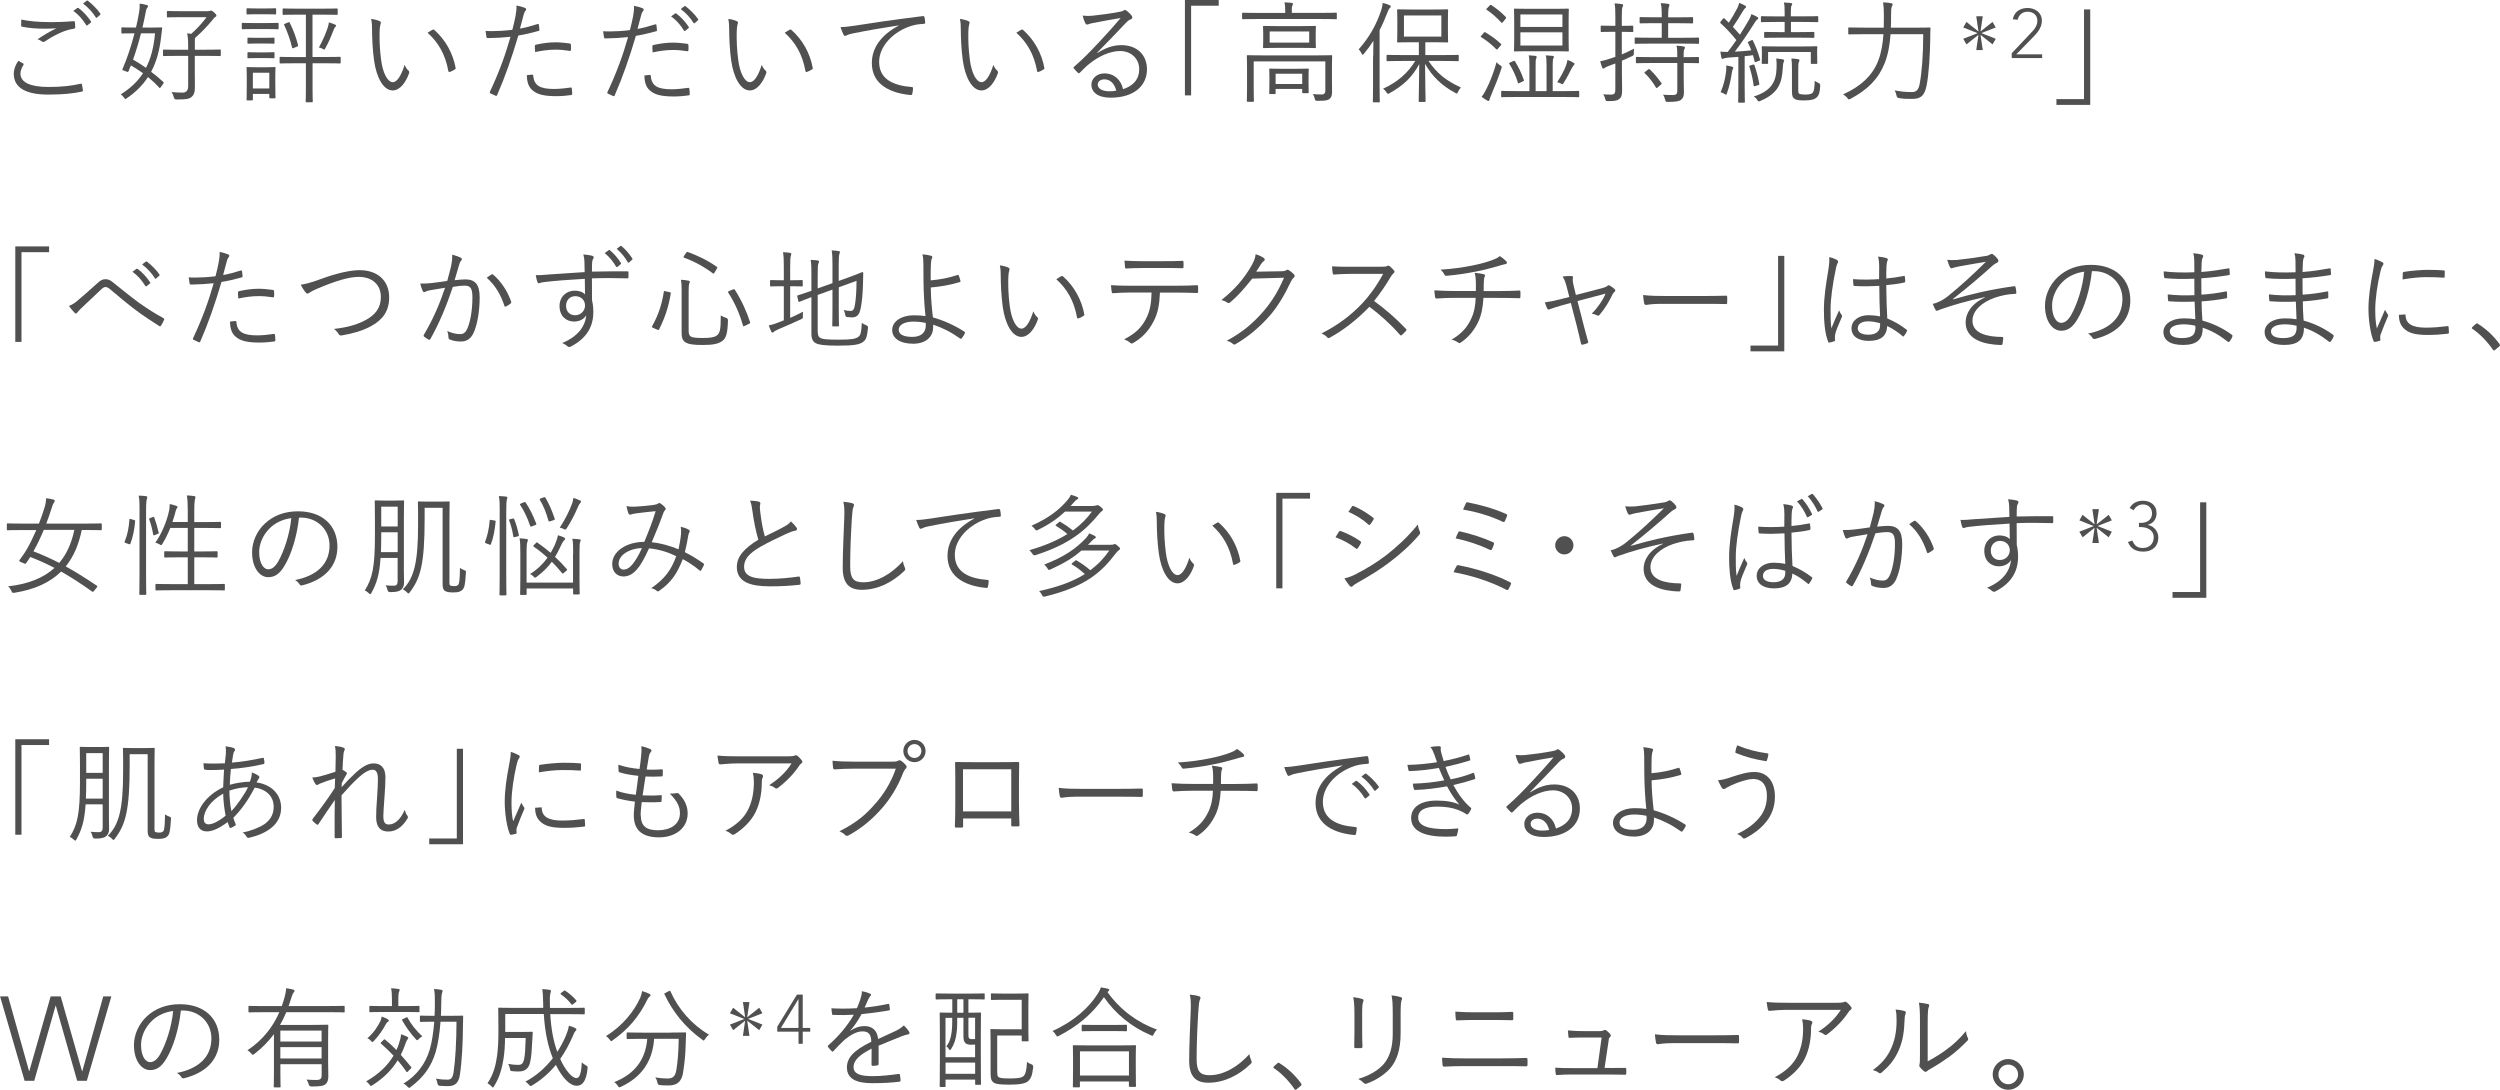 <svg viewBox="0 0 475.75 207.4" xmlns="http://www.w3.org/2000/svg"><g fill="#505050"><path d="m4.4 12.08c.13.06.15.15.06.27-.27.44-.57 1.05-.57 1.64 0 1.72 1.93 2.56 5.38 2.56 2.46 0 4.45-.23 6.03-.61.19-.04.25-.02.29.15.06.23.15.76.19 1.09.02.17-.06.23-.27.27-1.64.34-3.49.55-6.36.55-4.1 0-6.53-1.24-6.53-3.95 0-.9.34-1.7.86-2.48.29.15.63.34.92.5zm4.92-7.86c1.51 0 3.19-.06 4.64-.19.19-.02.27.04.29.19.04.27.06.57.06.94 0 .23-.08.29-.29.31-1.76.25-3.7 1.22-5.44 2.39-.19.15-.4.17-.59.04-.25-.19-.52-.34-.86-.42 1.32-.9 2.52-1.57 3.61-2.1-.69.06-1.62.08-2.27.08-1.37 0-2.98-.1-4.26-.38-.13-.02-.19-.08-.19-.29 0-.27.02-.71.04-1.07 1.41.31 3.23.48 5.25.48zm5.39-2.69c.08-.06.15-.06.23 0 .84.59 1.76 1.62 2.37 2.54.06.08.04.17-.04.23l-.61.5c-.1.08-.21.06-.27-.04-.61-1.03-1.49-2.02-2.44-2.69l.76-.55zm1.77-1.38c.08-.06.15-.08.23-.02.84.65 1.78 1.58 2.39 2.46.06.1.04.17-.06.25l-.57.5c-.08.08-.17.08-.25-.04-.52-.86-1.43-1.89-2.42-2.62l.67-.53z"/><path d="m28.34 5.25c1.66 0 2.21-.04 2.33-.04.15 0 .19.04.19.19-.08.55-.15 1.09-.17 1.39-.29 2.71-.9 4.96-1.93 6.87.8.59 1.57 1.26 2.33 1.95.13.13.06.21-.06.38l-.44.61c-.13.17-.19.21-.31.06-.67-.74-1.39-1.41-2.12-2-.99 1.53-2.31 2.86-3.99 4.01-.15.1-.23.17-.31.17s-.15-.08-.29-.29c-.17-.25-.38-.46-.59-.59 1.76-1.11 3.17-2.39 4.24-4.03-.8-.57-1.58-1.05-2.31-1.49l-.44 1.09c-.08.19-.13.19-.36.1l-.57-.21c-.21-.08-.31-.08-.21-.32.73-1.66 1.57-4.05 2.27-6.76h-.06c-1.66 0-2.16.04-2.27.04-.15 0-.17-.02-.17-.17v-.86c0-.13.02-.15.17-.15.1 0 .61.04 2.27.04h.34c.23-.92.42-1.89.59-2.88.06-.4.15-1.05.1-1.68.44.04 1.01.17 1.34.27.17.04.27.13.27.21 0 .1-.02.17-.17.34s-.21.4-.29.86c-.19.99-.38 1.95-.61 2.88h1.24zm-1.51 1.09c-.46 1.85-.99 3.53-1.51 5 .8.46 1.64.99 2.46 1.57.92-1.76 1.49-3.91 1.72-6.57zm15.18 4.18c0 .13-.02.15-.15.15s-.78-.04-2.79-.04h-2v3.26c0 1.53.02 2.08.02 2.67 0 1.11-.23 1.51-.61 1.87-.48.42-1.07.5-2.9.5q-.42 0-.5-.42c-.1-.4-.25-.73-.44-.99.73.08 1.37.1 2.08.1s1.09-.38 1.09-1.24v-5.75h-1.85c-2 0-2.67.04-2.77.04-.15 0-.17-.02-.17-.15v-.92c0-.15.02-.17.17-.17.1 0 .78.04 2.77.04h1.85c0-1.47 0-2.18-.19-3.13.29.04.55.06.78.1 1.2-1.11 2.08-2.04 2.9-3.17h-4.79c-1.85 0-2.46.04-2.58.04-.15 0-.17-.02-.17-.19v-.86c0-.15.02-.17.17-.17.13 0 .73.04 2.58.04h5.04c.17 0 .29-.04.36-.06s.15-.06.23-.06c.1 0 .27.06.57.31.36.36.48.5.48.65 0 .1-.06.19-.19.25-.15.06-.34.27-.73.78-.82.97-1.81 2.04-3.15 3.23-.04.19-.04.4-.04.78v1.45h2c2.02 0 2.67-.04 2.79-.04s.15.02.15.17v.92z"/><path d="m53.02 5.4c0 .15-.02.17-.17.17-.13 0-.59-.04-2.18-.04h-2.33c-1.57 0-2.08.04-2.18.04-.13 0-.15-.02-.15-.17v-.88c0-.15.02-.17.15-.17.1 0 .61.04 2.18.04h2.33c1.6 0 2.06-.04 2.18-.04.15 0 .17.02.17.17zm-.47-2.82c0 .15-.02.17-.17.17-.1 0-.48-.04-1.83-.04h-1.64c-1.32 0-1.7.04-1.83.04-.15 0-.17-.02-.17-.17v-.84c0-.15.02-.17.17-.17.13 0 .5.04 1.83.04h1.64c1.34 0 1.72-.04 1.83-.04.15 0 .17.02.17.17zm-.16 13.13c0 2.33.04 2.73.04 2.83 0 .15-.02.17-.17.17h-.84c-.15 0-.17-.02-.17-.17v-.67h-3.13v1.07c0 .15-.02.17-.17.17h-.84c-.17 0-.19-.02-.19-.17 0-.1.04-.53.04-2.9v-1.26c0-1.26-.04-1.74-.04-1.87 0-.15.02-.15.19-.15.1 0 .5.04 1.79.04h1.55c1.3 0 1.7-.04 1.81-.04.15 0 .17 0 .17.15 0 .13-.04.57-.04 1.51v1.28zm-.15-7.56c0 .15-.02.17-.17.17-.1 0-.46-.04-1.7-.04h-1.41c-1.24 0-1.6.04-1.7.04-.15 0-.17-.02-.17-.17v-.82c0-.15.02-.17.17-.17.1 0 .46.04 1.7.04h1.41c1.24 0 1.6-.04 1.7-.04.15 0 .17.02.17.17zm0 2.77c0 .15-.02.17-.17.17-.1 0-.46-.04-1.7-.04h-1.41c-1.24 0-1.6.04-1.7.04-.15 0-.17-.02-.17-.17v-.82c0-.15.02-.17.17-.17.1 0 .46.04 1.7.04h1.41c1.24 0 1.6-.04 1.7-.04.15 0 .17.02.17.17zm-.99 2.92h-3.13v3h3.13zm13.59-1.93c0 .15-.02.17-.17.17-.1 0-.8-.04-2.86-.04h-2.33v5.04c0 1.47.04 2.1.04 2.21 0 .15-.02.17-.17.17h-1.01c-.15 0-.17-.02-.17-.17 0-.13.04-.74.04-2.21v-5.04h-1.97c-2.06 0-2.75.04-2.86.04-.15 0-.17-.02-.17-.17v-.92c0-.15.02-.17.17-.17.1 0 .8.04 2.86.04h1.97v-8.07h-1.55c-1.97 0-2.6.04-2.71.04-.15 0-.17-.02-.17-.17v-.88c0-.15.02-.17.17-.17.1 0 .73.04 2.71.04h4.68c2 0 2.65-.04 2.75-.04.15 0 .17.02.17.17v.88c0 .15-.02.17-.17.17-.1 0-.76-.04-2.75-.04h-1.87v8.06h2.33c2.06 0 2.75-.04 2.86-.04.15 0 .17.02.17.17v.92zm-10.06-7.63c.25-.1.27-.1.36.06.67 1.32 1.18 2.69 1.58 4.24.04.17.02.21-.25.31l-.5.21c-.29.13-.34.13-.38-.04-.38-1.57-.9-3-1.51-4.3-.08-.15-.04-.17.21-.27l.5-.21zm9.03.84c-.13.13-.19.23-.27.46-.44 1.13-.88 2.23-1.62 3.59-.1.19-.15.27-.21.27s-.15-.06-.31-.15c-.23-.13-.5-.21-.71-.25.8-1.49 1.34-2.75 1.7-3.86.1-.34.17-.61.19-.92.44.13.92.29 1.18.42.15.06.19.15.19.23 0 .06-.04.13-.13.21z"/><path d="m72.29 4.05c.13.06.19.15.19.23 0 .1-.04.23-.08.38-.08.25-.17.84-.17 1.93 0 1.34.02 2.62.29 4.77.31 2.48 1.22 4.28 2.23 4.28.84 0 1.64-1.34 2.25-3.3.23.55.42.8.69 1.05.17.15.23.31.17.52-.59 1.7-1.72 3.3-3.13 3.3-1.76 0-3.09-2.44-3.55-5.73-.29-2.1-.38-4.47-.38-5.86 0-.8-.02-1.3-.17-2.02.59.06 1.26.25 1.66.44zm10.02 1.62c.13-.06.23-.08.31 0 2.14 1.87 3.57 4.45 4.09 7.27.02.15-.04.21-.15.27-.31.21-.61.36-.97.48-.15.04-.25-.02-.27-.17-.59-3.21-1.91-5.44-3.95-7.29.4-.27.71-.46.92-.57z"/><path d="m102.3 4.58c.17-.04.23 0 .25.15.04.25.08.61.1.86.02.21-.02.27-.21.31-1.37.38-2.52.65-3.8.86-1.26 4.26-2.54 7.92-4.03 11.32-.08.19-.17.19-.32.13-.17-.06-.71-.31-.99-.46-.1-.06-.13-.17-.08-.27 1.74-3.7 2.94-6.97 3.93-10.48-1.37.15-2.81.23-4.24.25-.25 0-.29-.02-.34-.21-.04-.29-.1-.74-.17-1.16.4.04.76.04 1.32.04.99 0 2.44-.08 3.78-.25.29-1.11.46-1.87.61-2.65.1-.59.21-1.28.17-1.97.59.1 1.24.29 1.68.48.1.04.17.13.17.23s-.06.21-.17.34c-.15.19-.23.38-.34.82-.25.86-.44 1.72-.67 2.52.99-.17 2.16-.48 3.34-.86zm-1.05 9.62c.17 0 .21.04.23.21.15 1.89 1.32 2.52 3.97 2.52 1.07 0 2.25-.15 3.11-.27.17-.02.23-.02.25.15.04.25.08.71.08 1.01 0 .21-.06.25-.23.27-.65.1-1.74.21-2.75.21-2.27 0-3.67-.29-4.62-1.16-.73-.63-1.01-1.57-1.03-2.83.36-.06.76-.1.99-.1zm.53-5.4c0-.19.04-.25.27-.31 1.22-.27 2.44-.44 3.68-.44.86 0 1.79.11 2.6.21.25.04.29.1.31.23.02.21.04.65.02.92-.02.25-.08.32-.27.27-.9-.15-1.81-.23-2.69-.23-1.3 0-2.6.19-3.86.46-.04-.36-.06-.86-.06-1.11z"/><path d="m124.67 4.64c.17-.04.23 0 .25.15.04.25.08.61.1.86.02.21-.02.27-.21.31-1.37.38-2.52.65-3.8.86-1.26 4.26-2.54 7.92-4.03 11.32-.08.19-.17.19-.32.13-.17-.06-.71-.31-.99-.46-.1-.06-.13-.17-.08-.27 1.74-3.7 2.94-6.97 3.93-10.48-1.37.15-2.81.23-4.24.25-.25 0-.29-.02-.34-.21-.04-.29-.1-.74-.17-1.16.4.04.76.04 1.32.04.99 0 2.44-.08 3.78-.25.29-1.11.46-1.87.61-2.65.1-.59.21-1.28.17-1.97.59.1 1.24.29 1.68.48.1.04.17.13.17.23s-.06.21-.17.34c-.15.19-.23.38-.34.82-.25.86-.44 1.72-.67 2.52.99-.17 2.16-.48 3.34-.86zm-1.05 9.62c.17 0 .21.04.23.21.15 1.89 1.32 2.52 3.97 2.52 1.07 0 2.25-.15 3.11-.27.17-.02.23-.02.25.15.04.25.08.71.08 1.01 0 .21-.06.25-.23.27-.65.1-1.74.21-2.75.21-2.27 0-3.68-.29-4.62-1.16-.73-.63-1.01-1.57-1.03-2.83.36-.06.76-.1.99-.1zm.52-5.4c0-.19.04-.25.27-.31 1.22-.27 2.44-.44 3.68-.44.86 0 1.78.11 2.6.21.25.04.29.1.31.23.02.21.04.65.02.92-.02.25-.08.31-.27.27-.9-.15-1.81-.23-2.69-.23-1.3 0-2.6.19-3.86.46-.04-.36-.06-.86-.06-1.11zm4.35-6.3c.06-.04.13-.04.21.02.84.59 1.76 1.62 2.37 2.54.06.08.04.17-.04.23l-.61.5c-.1.08-.21.06-.27-.04-.61-1.03-1.49-2.02-2.44-2.69l.78-.57zm1.74-1.36c.08-.06.15-.08.23-.02.84.65 1.78 1.57 2.39 2.46.06.1.04.17-.06.25l-.57.5c-.08.08-.17.08-.25-.04-.52-.86-1.43-1.89-2.42-2.62l.67-.53z"/><path d="m140.25 4.05c.13.06.19.15.19.23 0 .1-.04.23-.08.38-.08.25-.17.84-.17 1.93 0 1.34.02 2.62.29 4.77.31 2.48 1.22 4.28 2.23 4.28.84 0 1.64-1.34 2.25-3.3.23.55.42.8.69 1.05.17.15.23.31.17.52-.59 1.7-1.72 3.3-3.13 3.3-1.76 0-3.09-2.44-3.55-5.73-.29-2.1-.38-4.47-.38-5.86 0-.8-.02-1.3-.17-2.02.59.06 1.26.25 1.66.44zm10.02 1.62c.13-.06.23-.08.31 0 2.14 1.87 3.57 4.45 4.09 7.27.02.15-.04.21-.15.27-.31.21-.61.36-.97.48-.15.04-.25-.02-.27-.17-.59-3.21-1.91-5.44-3.95-7.29.4-.27.71-.46.92-.57z"/><path d="m171.02 4.83c-3.15.5-5.88.95-8.53 1.49-.76.15-1.01.23-1.26.36-.15.06-.27.15-.4.15s-.23-.08-.29-.19c-.21-.42-.4-.92-.59-1.49.76 0 1.3-.06 2.6-.25 3.13-.5 7.39-1.13 13.02-1.83.21-.02.31.04.36.17.06.27.13.78.13 1.05 0 .19-.06.23-.27.25-1.13.06-1.97.19-3.07.63-3.07 1.22-5.42 3.8-5.42 6.61 0 3.49 3.04 4.52 6.11 4.77.27.02.34.06.34.23 0 .23-.06.71-.13 1.01-.04.23-.1.31-.34.29-3.55-.31-7.37-1.83-7.37-6.07 0-2.96 1.83-5.4 5.12-7.14l-.02-.04z"/><path d="m184.33 4.05c.13.06.19.15.19.23 0 .1-.04.23-.08.38-.08.25-.17.84-.17 1.93 0 1.34.02 2.62.29 4.77.31 2.48 1.22 4.28 2.23 4.28.84 0 1.64-1.34 2.25-3.3.23.55.42.8.69 1.05.17.15.23.31.17.52-.59 1.7-1.72 3.3-3.13 3.3-1.76 0-3.09-2.44-3.55-5.73-.29-2.1-.38-4.47-.38-5.86 0-.8-.02-1.3-.17-2.02.59.06 1.26.25 1.66.44zm10.02 1.62c.13-.06.23-.08.31 0 2.14 1.87 3.57 4.45 4.09 7.27.02.15-.04.21-.15.27-.31.21-.61.36-.97.48-.15.04-.25-.02-.27-.17-.59-3.21-1.91-5.44-3.95-7.29.4-.27.71-.46.92-.57z"/><path d="m208.86 10.08c1.51-.99 3-1.49 4.52-1.49 3.02 0 4.89 1.87 4.89 4.6 0 3.13-2.48 5.4-6.93 5.4-2.52 0-3.65-1.13-3.65-2.48 0-1.09.97-2.14 2.46-2.14 1.89 0 3.17 1.22 3.57 3 1.81-.59 3.07-1.76 3.07-3.82s-1.64-3.44-3.63-3.44-4.16 1.07-5.78 2.37c-.67.52-1.22 1.09-1.85 1.72-.17.17-.27.19-.42.04-.25-.25-.57-.57-.78-.84-.08-.1-.06-.19.08-.31 1.66-1.45 2.73-2.52 4.75-4.68 1.22-1.32 2.48-2.67 4.1-4.58-1.74.27-3.38.59-5.25.95-.27.04-.53.1-.74.19-.15.06-.31.1-.4.1-.15 0-.25-.08-.34-.25-.19-.38-.34-.78-.5-1.45.69.08 1.28.08 1.85.02 1.66-.17 3.38-.4 5.23-.76.25-.04.5-.1.65-.19.08-.06.21-.15.29-.15.1 0 .21.04.38.17.4.31.71.63.9.88.1.13.15.25.15.36 0 .17-.11.31-.32.4-.27.08-.5.23-.99.74-1.87 1.97-3.28 3.44-5.38 5.59l.06.06zm1.32 5.02c-.67 0-1.28.34-1.28.99 0 .69.76 1.28 2.16 1.28.46 0 .88-.02 1.36-.11-.27-1.2-1.05-2.16-2.25-2.16z"/><path d="m231.92 0v1.09h-5.25v17.07h-1.18v-18.16z"/><path d="m254.41 3.49c0 .15-.02.17-.17.17-.13 0-.78-.04-2.79-.04h-12.14c-2 0-2.67.04-2.77.04-.15 0-.17-.02-.17-.17v-.9c0-.15.02-.17.17-.17.1 0 .78.04 2.77.04h5.27v-.21c0-.74-.02-1.3-.15-1.81.5.02 1.01.06 1.36.1.17.02.27.1.27.19 0 .15-.08.25-.15.4s-.08.5-.08 1.11v.21h5.61c2.02 0 2.67-.04 2.79-.04.15 0 .17.02.17.17v.9zm-4.03 7.05c2.12 0 2.83-.04 2.96-.04.15 0 .17.02.17.17 0 .13-.04.78-.04 2.35v1.79c0 1.01.02 1.89.02 2.71 0 .52-.08.97-.46 1.28-.36.31-.82.4-2.33.38-.4 0-.42-.02-.5-.42-.08-.32-.21-.63-.36-.86.61.06 1.2.08 1.7.08.4 0 .67-.19.67-.76v-5.54h-13.63v4.98c0 1.74.04 2.44.04 2.54 0 .15-.02.17-.17.17h-1.01c-.15 0-.17-.02-.17-.17 0-.1.04-.71.04-2.52v-3.76c0-1.57-.04-2.12-.04-2.25 0-.15.02-.17.17-.17.13 0 .84.04 2.94.04zm0-2.9c0 .97.04 1.24.04 1.36s-.02.15-.17.15c-.1 0-.78-.04-2.69-.04h-4.35c-1.91 0-2.58.04-2.69.04-.15 0-.17-.02-.17-.15s.04-.4.04-1.36v-1.18c0-.97-.04-1.24-.04-1.36 0-.15.02-.17.17-.17.1 0 .78.04 2.69.04h4.35c1.91 0 2.58-.04 2.69-.04.15 0 .17.02.17.17 0 .13-.04.4-.04 1.36zm-1.37 7.63c0 1.91.04 2.21.04 2.29 0 .15-.02.17-.17.17h-.88c-.17 0-.19-.02-.19-.17v-.63h-5.06v.8c0 .15-.02.17-.17.17h-.88c-.15 0-.17-.02-.17-.17 0-.13.04-.42.04-2.37v-.9c0-.78-.04-1.13-.04-1.24 0-.15.02-.17.17-.17.13 0 .63.04 2.23.04h2.73c1.6 0 2.1-.04 2.23-.04.15 0 .17.02.17.17 0 .1-.04.44-.04 1.05v1.01zm.13-9.28h-7.52v2.12h7.52zm-1.33 8.04h-5.06v1.95h5.06z"/><path d="m261.32 10.77c0-.8.02-1.97.04-3-.52.82-1.13 1.66-1.81 2.46-.1.13-.17.19-.23.19-.08 0-.13-.08-.21-.23-.17-.36-.36-.63-.55-.8 2.06-2.35 3.36-4.68 4.28-7.43.17-.53.27-1.01.29-1.41.5.13.9.25 1.3.44.15.06.23.13.23.23 0 .13-.04.19-.17.29-.13.11-.25.32-.44.8-.44 1.16-.92 2.29-1.51 3.42v10.33c0 2.2.04 3.15.04 3.25 0 .15-.02.17-.17.17h-1.01c-.13 0-.15-.02-.15-.17 0-.1.04-1.05.04-3.25v-5.29zm10.52.82c1.55 2.31 3.32 3.76 6.17 5.06-.23.25-.42.55-.57.88-.08.21-.13.27-.21.27-.06 0-.17-.04-.31-.13-2.52-1.36-4.35-3.09-5.73-5.52 0 3.25.1 6.24.1 7.08 0 .15-.02.17-.17.17h-.97c-.15 0-.17-.02-.17-.17 0-.84.08-3.8.1-7.03-1.26 2.35-2.94 4.05-5.63 5.52-.15.08-.23.13-.32.13s-.17-.08-.29-.29c-.17-.27-.4-.5-.63-.69 2.75-1.24 4.73-3 6.11-5.27h-2.31c-2.14 0-2.86.04-2.98.04-.15 0-.17-.02-.17-.17v-.86c0-.15.02-.17.17-.17.13 0 .84.04 2.98.04h3v-2.44h-1.32c-1.89 0-2.54.04-2.65.04-.15 0-.17-.02-.17-.17 0-.13.04-.57.04-1.83v-2.33c0-1.26-.04-1.7-.04-1.81 0-.15.02-.17.17-.17.1 0 .76.04 2.65.04h4.1c1.89 0 2.52-.04 2.62-.04.15 0 .17.02.17.17 0 .1-.04.55-.04 1.81v2.33c0 1.26.04 1.72.04 1.83 0 .15-.02.17-.17.17-.1 0-.74-.04-2.62-.04h-1.55v2.44h3.23c2.14 0 2.86-.04 2.96-.04.15 0 .17.02.17.17v.86c0 .15-.02.17-.17.17-.11 0-.82-.04-2.96-.04h-2.65zm2.45-8.65h-7.12v4.03h7.12z"/><path d="m282.34 6.26c.13-.17.21-.17.34-.1 1.01.61 2.02 1.3 2.94 2.18.1.1.1.15-.02.29l-.5.59c-.21.25-.23.27-.36.15-.86-.9-1.91-1.7-2.86-2.29-.15-.08-.13-.13.02-.29l.44-.52zm1.47 11.76c-.19.44-.34.76-.36.95-.02.13-.08.25-.17.25s-.19-.04-.34-.13c-.36-.21-.61-.38-.99-.67.4-.5.63-.92.94-1.55.65-1.28 1.32-2.96 1.91-5.04.21.27.42.44.73.63s.29.21.17.63c-.57 1.74-1.28 3.47-1.91 4.94zm-.36-16.95c.15-.17.21-.19.34-.1.99.63 1.93 1.39 2.75 2.25.1.13.1.21-.06.4l-.46.57c-.17.19-.21.21-.34.08-.84-.92-1.89-1.85-2.75-2.39-.13-.08-.13-.13.06-.31l.46-.48zm17.07 17.26c0 .15-.02.17-.17.17-.11 0-.84-.04-2.98-.04h-8.57c-2.14 0-2.86.04-2.96.04-.15 0-.17-.02-.17-.17v-.86c0-.15.02-.17.17-.17.1 0 .82.04 2.96.04h2.25v-4.77c0-1.05-.02-1.55-.13-2.04.48.02.88.06 1.26.1.17.02.25.11.25.17 0 .15-.04.23-.1.36-.1.21-.1.52-.1 1.43v4.75h2.08v-4.77c0-1.05-.02-1.55-.15-2.04.48.02.9.06 1.3.1.17.02.25.11.25.17 0 .15-.06.23-.13.36-.08.21-.1.52-.1 1.43v4.75h1.89c2.14 0 2.88-.04 2.98-.04.15 0 .17.02.17.17zm-12.53-6.7c.23-.1.23-.08.31.04.59.95 1.22 2.16 1.68 3.53.06.15.04.19-.19.29l-.57.27c-.25.13-.31.17-.36-.02-.4-1.34-1.01-2.58-1.62-3.55-.11-.15-.08-.19.19-.32l.55-.25zm10.52-4.13c0 1.49.04 2 .04 2.12 0 .15-.02.17-.17.17-.1 0-.78-.04-2.75-.04h-4.6c-1.97 0-2.65.04-2.75.04-.15 0-.17-.02-.17-.17 0-.13.04-.63.04-2.12v-3.55c0-1.47-.04-2.02-.04-2.14 0-.15.02-.17.17-.17.1 0 .78.04 2.75.04h4.6c1.97 0 2.65-.04 2.75-.04.15 0 .17.02.17.17 0 .13-.04.67-.04 2.14zm-1.18-4.75h-8v2.37h8zm0 3.4h-8v2.52h8zm2.14 6.32c-.15.13-.29.36-.44.65-.34.71-.82 1.64-1.45 2.62-.13.21-.17.29-.25.29s-.17-.06-.34-.15c-.19-.1-.46-.21-.67-.23.71-1.05 1.3-2.18 1.66-3.09.13-.34.23-.69.31-1.16.38.15.78.31 1.11.52.15.08.23.15.23.25s-.08.19-.17.27z"/><path d="m308.65 10.35c.73-.31 1.49-.67 2.31-1.09-.04.27-.04.55-.04.82 0 .44-.04.46-.4.63-.63.29-1.24.59-1.87.84v2.48c0 1.36.04 2.35.04 3.15 0 1.01-.17 1.39-.57 1.68s-.82.38-2.08.38c-.42 0-.46-.02-.57-.42-.08-.36-.21-.63-.38-.88.48.06.84.06 1.51.06.61 0 .8-.25.8-1.01v-4.91c-.42.17-.82.31-1.24.46-.46.17-.67.27-.78.38-.08.08-.17.13-.27.13-.08 0-.15-.04-.21-.19-.15-.34-.27-.78-.38-1.2.55-.1 1.09-.25 1.87-.5.34-.1.67-.21 1.01-.34v-4.77h-.67c-1.43 0-1.85.04-1.95.04-.15 0-.17-.02-.17-.17v-.88c0-.15.02-.17.17-.17.11 0 .53.04 1.95.04h.67v-1.7c0-1.28-.02-1.87-.15-2.56.53.02.97.06 1.37.13.17.02.27.08.27.17 0 .17-.06.25-.13.4-.1.23-.13.63-.13 1.83v1.74h.06c1.43 0 1.85-.04 1.95-.04.15 0 .17.02.17.17v.88c0 .15-.02.17-.17.17-.1 0-.52-.04-1.95-.04h-.06v4.3zm14.68-2.18c0 .15-.02.17-.17.17-.1 0-.82-.04-2.9-.04h-6.11c-2.08 0-2.79.04-2.9.04-.15 0-.17-.02-.17-.17v-.88c0-.13.02-.15.17-.15.1 0 .82.04 2.9.04h2.08v-2.77h-1.37c-1.93 0-2.54.04-2.65.04-.17 0-.19-.02-.19-.17v-.86c0-.15.02-.17.19-.17.1 0 .71.04 2.65.04h1.37c0-1.45-.04-2.04-.19-2.69.57.02.99.06 1.39.13.15.02.27.1.27.19 0 .13-.04.21-.1.38-.08.25-.15.67-.15 2h1.89c1.95 0 2.58-.04 2.69-.04.15 0 .17.02.17.17v.86c0 .15-.02.17-.17.17-.1 0-.73-.04-2.69-.04h-1.89v2.77h2.81c2.08 0 2.79-.04 2.9-.04.15 0 .17.02.17.15v.88zm0 3.69c0 .15-.02.17-.17.17-.1 0-.78-.04-2.75-.04v2.92c0 .94.04 1.85.04 2.69 0 .63-.13 1.09-.59 1.43-.36.25-1.01.36-2.46.36-.4 0-.42 0-.52-.42-.08-.36-.23-.71-.42-.95.65.06 1.36.08 2.06.06.42-.02.67-.21.67-.8v-5.29h-4.83c-2.08 0-2.75.04-2.88.04-.15 0-.17-.02-.17-.17v-.86c0-.15.02-.17.17-.17.13 0 .8.04 2.88.04h4.83c0-1.11-.02-1.68-.15-2.18.5.02 1.03.08 1.34.15.17.04.27.13.27.19 0 .15-.08.25-.13.36-.1.21-.13.5-.13 1.39v.1c1.97 0 2.65-.04 2.75-.04.15 0 .17.02.17.17v.86zm-9.72 1.39c.19-.15.23-.13.34-.04.84.76 1.55 1.66 2.23 2.62.08.13.06.13-.13.29l-.55.48c-.25.21-.29.19-.38.04-.57-.97-1.28-1.91-2.12-2.71-.13-.13-.1-.15.13-.31l.48-.38z"/><path d="m333.26 7.67c.19-.08.25-.08.31.04.57 1.16 1.03 2.33 1.36 3.59.04.15.04.19-.19.27l-.5.19c-.27.1-.29.1-.34-.08l-.31-1.18c-.55.08-1.07.15-1.58.19v5.63c0 2.29.04 2.96.04 3.07 0 .13-.02.15-.17.15h-.94c-.15 0-.17-.02-.17-.15s.04-.78.04-3.07v-5.5c-.67.06-1.32.1-2 .15-.46.04-.67.1-.8.17-.08.04-.15.06-.23.06-.11 0-.17-.08-.21-.25l-.19-1.13c.48.04.84.06 1.24.06h.17c.57-.74 1.11-1.47 1.64-2.25-.95-1.18-1.91-2.23-3-3.21-.13-.13-.1-.17.06-.38l.34-.42c.17-.19.21-.21.34-.1l.82.8c.52-.8 1.05-1.66 1.62-2.77.17-.34.29-.67.36-1.01.38.15.78.34 1.11.52.15.08.21.15.21.25s-.06.15-.17.23c-.13.11-.25.25-.44.57-.67 1.13-1.2 1.99-1.91 3l1.34 1.49c.59-.9 1.15-1.87 1.74-2.86.19-.36.32-.67.44-1.05.4.15.78.34 1.11.53.15.08.19.15.19.25 0 .13-.06.17-.19.25-.21.17-.36.38-.69.92-1.18 1.87-2.37 3.61-3.57 5.19 1.03-.06 2.06-.13 3.13-.25-.19-.5-.4-.97-.63-1.43-.08-.15-.04-.17.21-.29l.4-.19zm-3.51 5.48c-.06.1-.1.25-.17.63-.19 1.24-.44 2.58-.94 3.95-.06.19-.1.29-.19.29s-.17-.06-.31-.17c-.21-.13-.53-.25-.71-.29.61-1.41.88-2.62 1.05-4.01.04-.42.04-.67.02-1.09.42.06.82.15 1.05.21.21.06.29.13.29.21 0 .13-.04.19-.08.27zm3.81-.84c.23-.06.25-.06.31.1.4 1.13.71 2.37.92 3.51.04.19 0 .21-.25.29l-.46.15c-.27.08-.34.08-.36-.08-.17-1.26-.44-2.46-.82-3.59-.04-.15-.04-.17.23-.25l.42-.13zm5.83-.42c-.06.19-.1.57-.13 1.07-.15 2.79-.8 4.79-4.26 6.24-.15.06-.23.1-.31.1-.1 0-.17-.08-.29-.29-.15-.25-.38-.46-.65-.65 3.4-1.07 4.26-2.9 4.33-5.42.02-.67.02-1.22-.06-1.81.42.04.8.08 1.16.15.21.04.34.08.34.21s-.06.27-.1.4zm6.64-7.84c0 .15-.02.17-.17.17-.1 0-.78-.04-2.77-.04h-2.27v1.93h1.68c1.89 0 2.5-.04 2.6-.04.15 0 .17.02.17.17v.8c0 .15-.02.17-.17.17-.1 0-.71-.04-2.6-.04h-4.01c-1.91 0-2.52.04-2.62.04-.13 0-.15-.02-.15-.17v-.8c0-.15.02-.17.15-.17.1 0 .71.04 2.62.04h1.13v-1.93h-1.58c-2.02 0-2.67.04-2.77.04-.15 0-.17-.02-.17-.17v-.82c0-.13.02-.15.17-.15.1 0 .76.04 2.77.04h1.58v-.57c0-1.05-.02-1.66-.15-2.08.5.02.9.06 1.32.1.17.02.27.1.27.17 0 .15-.06.25-.15.38-.08.15-.11.46-.11 1.34v.65h2.27c2 0 2.67-.04 2.77-.04.15 0 .17.02.17.15v.82zm-.23 6.22c0 1.45.04 1.62.04 1.72 0 .15-.02.17-.17.17h-.9c-.17 0-.17-.02-.17-.17v-2.1h-8.13v2.1c0 .15-.02.17-.15.17h-.9c-.15 0-.17-.02-.17-.17 0-.1.04-.27.04-1.72v-.44c0-.5-.04-.71-.04-.82 0-.15.02-.21.17-.21.13 0 .8.04 2.75.04h4.73c1.97 0 2.67-.04 2.77-.04.15 0 .17.02.17.17 0 .1-.04.31-.04.74v.57zm-3.59 6.87c0 .42.02.61.19.69.15.1.59.17 1.13.17.9 0 1.3-.17 1.47-.42.21-.29.31-.88.34-2.21.21.17.44.29.69.4q.36.15.36.53c-.06 1.32-.27 1.85-.63 2.2-.34.34-.92.61-2.33.61-.86 0-1.43-.04-1.81-.23-.36-.19-.61-.46-.61-1.43v-4.01c0-1.09-.02-1.74-.1-2.31.48.02.86.06 1.26.13.17.02.27.1.27.19 0 .17-.06.25-.13.42-.08.21-.1.38-.1 1.7z"/><path d="m364.22 5.27c2.14 0 2.83-.04 2.96-.04.15 0 .19.04.19.19-.04.61-.04 1.24-.04 1.83-.04 3.17-.27 6.91-.71 9.09-.4 1.87-1.07 2.48-2.75 2.48-1.03.02-1.7-.02-2.48-.15q-.42-.04-.48-.48c-.08-.4-.21-.73-.36-.99 1.34.25 2.06.32 3.26.32.76 0 1.28-.29 1.51-1.6.4-2.12.67-5.48.67-9.41h-6.22c-.13 1.89-.44 3.8-1.11 5.5-1.2 3.02-3.23 5.04-6.47 6.78-.15.08-.23.13-.31.13-.1 0-.17-.08-.31-.25-.27-.34-.57-.57-.84-.71 3.36-1.49 5.67-3.65 6.72-6.47.59-1.57.84-3.23.97-4.98h-3.59c-2.12 0-2.83.04-2.94.04-.15 0-.17-.02-.17-.17v-.99c0-.15.02-.17.17-.17.1 0 .82.04 2.94.04h3.65c.02-.76.02-1.53.02-2.31 0-1.18-.04-1.76-.15-2.5.5.02 1.07.06 1.51.15.21.04.31.1.31.21 0 .19-.08.31-.17.48-.1.23-.13.69-.13 1.68 0 .76 0 1.51-.04 2.29h4.39z"/><path d="m373.6 5.24.61-1.07 2.29 1.82-.42-2.9h1.24l-.43 2.9 2.29-1.82.61 1.05-2.74 1.08 2.74 1.08-.61 1.07-2.29-1.82.43 2.9h-1.24l.42-2.9-2.28 1.82-.62-1.07 2.74-1.07-2.74-1.08z"/><path d="m382.85 10.11 3.52-3.72c.16-.16.32-.33.48-.51s.3-.37.43-.57.23-.41.31-.63.12-.46.12-.71c0-.55-.18-.98-.53-1.28-.35-.31-.8-.46-1.34-.46-.48 0-.89.14-1.23.42-.33.28-.55.65-.65 1.11l-.93-.09c.15-.72.48-1.26.99-1.62s1.13-.53 1.85-.53c.36 0 .71.06 1.03.17.33.11.61.27.86.47s.44.45.59.75c.14.3.22.63.22 1.01s-.06.7-.17 1.01-.26.6-.44.88-.39.54-.62.79-.47.49-.71.74l-2.93 3h4.92v.71h-5.79v-.93z"/><path d="m391.34 19.95v-1.09h5.25v-17.07h1.18v18.17h-6.43z"/><path d="m9.34 46.9v1.09h-5.25v17.07h-1.18v-18.17h6.43z"/><path d="m14.73 57.23c1.05-.88 2.37-2.04 3.78-3.32.63-.61 1.07-.78 1.55-.78.65 0 .99.23 1.55.69 1.68 1.34 3.15 2.56 4.87 3.82 1.62 1.13 2.94 1.99 4.62 2.9.15.08.19.17.15.27-.15.38-.4.84-.61 1.16-.1.15-.21.17-.36.06-1.22-.76-3.02-1.95-4.45-3.02-1.57-1.18-3.15-2.52-4.68-3.8-.42-.38-.74-.59-1.07-.59-.29 0-.55.19-.9.53-1.24 1.18-2.77 2.62-3.8 3.59-.34.34-.52.53-.69.76-.15.21-.31.21-.48.04-.31-.29-.8-.9-1.09-1.32.59-.23 1.05-.5 1.62-.99zm11.26-6.07c.06-.04.13-.04.21.02.84.59 1.76 1.62 2.37 2.54.06.08.04.17-.04.23l-.61.5c-.1.08-.21.06-.27-.04-.61-1.03-1.49-2.02-2.44-2.69l.78-.57zm1.74-1.36c.08-.06.15-.08.23-.02.84.65 1.79 1.57 2.39 2.46.06.1.04.17-.06.25l-.57.5c-.08.08-.17.08-.25-.04-.52-.86-1.43-1.89-2.42-2.62l.67-.52z"/><path d="m45.81 51.48c.17-.04.23 0 .25.15.04.25.08.61.1.86.02.21-.02.27-.21.31-1.37.38-2.52.65-3.8.86-1.26 4.26-2.54 7.92-4.03 11.32-.08.19-.17.19-.32.13-.17-.06-.71-.31-.99-.46-.1-.06-.13-.17-.08-.27 1.74-3.7 2.94-6.97 3.93-10.48-1.37.15-2.81.23-4.24.25-.25 0-.29-.02-.34-.21-.04-.29-.1-.74-.17-1.16.4.04.76.04 1.32.04.99 0 2.44-.08 3.78-.25.29-1.11.46-1.87.61-2.65.1-.59.21-1.28.17-1.97.59.1 1.24.29 1.68.48.1.04.17.13.17.23s-.06.21-.17.34c-.15.19-.23.38-.34.82-.25.86-.44 1.72-.67 2.52.99-.17 2.16-.48 3.34-.86zm-1.05 9.61c.17 0 .21.04.23.21.15 1.89 1.32 2.52 3.97 2.52 1.07 0 2.25-.15 3.11-.27.17-.02.23-.02.25.15.04.25.08.71.08 1.01 0 .21-.06.25-.23.27-.65.1-1.74.21-2.75.21-2.27 0-3.67-.29-4.62-1.16-.73-.63-1.01-1.57-1.03-2.83.36-.06.76-.1.99-.1zm.53-5.39c0-.19.04-.25.27-.31 1.22-.27 2.44-.44 3.68-.44.86 0 1.79.11 2.6.21.25.04.29.1.31.23.02.21.04.65.02.92-.02.25-.08.32-.27.27-.9-.15-1.81-.23-2.69-.23-1.3 0-2.6.19-3.86.46-.04-.36-.06-.86-.06-1.11z"/><path d="m61.31 53.01c2.81-1.03 5.4-1.6 7.12-1.6 3.49 0 5.63 2.06 5.63 5.17 0 2.6-1.2 4.26-3.44 5.48-1.64.9-3.55 1.43-5.63 1.78-.29.04-.4-.06-.53-.25-.21-.34-.5-.71-.92-.99 2.71-.31 4.45-.86 5.94-1.64 1.91-.99 3-2.35 3-4.45 0-2.33-1.64-3.82-4.22-3.82-1.93 0-4.52.82-7.9 2.25-.8.34-1.24.59-1.43.74-.21.15-.31.19-.4.19-.15 0-.25-.08-.4-.25-.25-.31-.65-.92-.9-1.45.71-.08 1.74-.29 4.07-1.16z"/><path d="m85.86 50.49c.17-.74.21-1.26.19-2.02.65.17 1.09.31 1.64.57.23.1.29.36.08.55-.17.17-.25.34-.36.69-.31 1.03-.59 2.02-.9 3.04.67-.08 1.53-.15 2.04-.15 1.83 0 2.73.92 2.73 3.38 0 2.77-.46 5.27-1.15 6.78-.52 1.16-1.37 1.66-2.39 1.66-.86 0-1.62-.15-2.14-.38-.17-.06-.25-.17-.25-.36-.02-.36-.06-.82-.25-1.26.92.4 1.7.59 2.44.59.61 0 1.01-.21 1.41-1.09.52-1.2.95-3.32.95-5.9 0-1.64-.32-2.23-1.45-2.23-.65 0-1.53.1-2.27.23-1.22 3.63-2.58 6.91-4.28 9.93-.08.15-.21.17-.36.1-.21-.1-.61-.38-.84-.57-.13-.1-.1-.21-.04-.34 1.76-2.96 3-5.86 4.03-8.95-.86.13-1.72.27-2.77.46-.38.06-.76.17-.92.27-.23.15-.42.15-.55-.1-.17-.36-.34-.84-.48-1.43.76.02 1.57-.02 2.18-.1 1.15-.13 1.97-.25 2.96-.4.27-.99.5-1.83.78-3zm7.71 1.72c.13-.04.21-.02.31.08 1.47 1.26 2.69 3.09 3.38 5.08.04.15.06.25-.06.36-.21.19-.61.44-.86.57-.17.1-.31.08-.36-.13-.71-2.14-1.76-3.93-3.36-5.31.29-.23.63-.46.94-.65z"/><path d="m119.59 52.76c0 .19-.06.21-.27.21-2.25-.06-4.3-.08-6.68 0 0 1.32 0 2.77.02 4.18.17.65.25 1.41.25 2.21 0 2.65-1.13 4.89-4.1 6.49-.21.13-.38.19-.48.19-.13 0-.25-.06-.38-.17-.23-.21-.61-.46-.97-.59 3-1.24 4.39-3.17 4.58-5.29-.46.8-1.36 1.2-2.31 1.2-1.45 0-2.77-.97-2.77-2.96 0-1.78 1.32-2.92 2.88-2.92.8 0 1.53.23 1.97.71-.02-1.03-.02-1.97-.04-2.96-3 .17-5.84.38-7.83.63-.5.06-.76.21-.92.21-.13 0-.21-.06-.25-.21-.13-.27-.23-.78-.34-1.34.71.04 1.41-.02 2.65-.13 1.7-.13 3.86-.27 6.66-.44-.02-.86-.02-1.28-.04-1.95-.02-.53-.06-.86-.21-1.41.63.04 1.24.15 1.6.23.23.06.38.17.38.31 0 .13-.06.23-.15.38s-.13.29-.15.57c-.04.46-.04.86-.04 1.78 2.33-.06 4.39-.06 6.72-.06.19 0 .23.02.23.23v.9zm-11.87 5.42c0 1.16.76 1.81 1.7 1.81 1.18 0 1.91-.9 1.91-1.85 0-1.05-.78-1.78-1.87-1.78-.92 0-1.74.69-1.74 1.83zm8.13-10.59c.08-.06.13-.04.21.02.76.63 1.51 1.49 2.1 2.44.04.08.04.17-.04.23l-.61.5c-.11.08-.21.06-.27-.04-.52-.92-1.24-1.81-2.16-2.58l.78-.57zm2.18-.75c.08-.06.15-.08.23-.02.8.65 1.53 1.53 2.08 2.37.06.1.04.17-.06.25l-.57.5c-.08.08-.17.08-.25-.04-.48-.86-1.15-1.72-2.1-2.54l.67-.53z"/><path d="m127.38 55.59c.27.06.29.1.27.25-.42 2.54-1.05 4.47-2.21 6.82-.08.15-.17.17-.4.06l-.67-.29c-.34-.15-.34-.23-.27-.36 1.24-2.23 1.85-4.16 2.23-6.57.02-.17.04-.15.38-.06zm3.67 7.35c0 .63.15.99.5 1.15.31.15.99.23 2.25.23s2.18-.13 2.58-.46c.59-.42.8-1.01.78-3.84.27.19.61.34 1.01.46q.38.13.36.5c-.06 2.5-.38 3.44-1.11 3.93-.76.55-1.83.74-3.68.74-1.74 0-2.58-.13-3.11-.4-.57-.29-.92-.69-.92-1.91v-8.19c0-.76-.02-1.32-.13-1.91.5.02 1.01.08 1.41.17.21.04.29.13.29.21 0 .11-.04.17-.1.29-.08.17-.13.52-.13 1.36zm-.48-14.8c.15-.23.17-.25.31-.19 1.87.69 3.68 1.53 5.54 2.83.13.08.13.13-.02.36l-.38.67c-.19.29-.21.31-.36.21-1.7-1.28-3.65-2.33-5.48-2.98-.15-.06-.15-.1 0-.36l.38-.55zm8.88 6.95c.23-.08.29-.08.4.06 1.32 2.08 2.27 4.24 2.88 6.13.06.17.04.23-.23.36l-.69.34c-.31.15-.36.17-.4.02-.57-2.02-1.49-4.26-2.81-6.28-.08-.13-.06-.25.15-.34l.71-.29z"/><path d="m150.37 60.49c.84-.36 1.66-.76 2.46-1.18-.04.25-.06.52-.04.82.02.44 0 .46-.36.63-1.34.63-2.94 1.32-4.37 1.93-.52.23-.69.36-.78.44s-.19.17-.29.17c-.08 0-.17-.08-.23-.23-.17-.34-.32-.74-.46-1.16.61-.1 1.24-.31 2-.61l.86-.34v-6.49h-.5c-1.43 0-1.83.04-1.95.04-.15 0-.17-.02-.17-.17v-.88c0-.15.02-.17.17-.17.13 0 .52.04 1.95.04h.5v-2.44c0-1.49-.02-2.06-.15-2.9.55.02.97.06 1.34.13.15.02.23.08.23.19s-.04.21-.08.38c-.08.23-.13.76-.13 2.16v2.48h.27c1.43 0 1.83-.04 1.95-.04.15 0 .17.02.17.17v.88c0 .15-.02.17-.17.17-.13 0-.52-.04-1.95-.04h-.27v6.01zm5.25 2.64c0 .73.17 1.03.57 1.22.36.19 1.16.29 3.38.29 2.44 0 3.26-.15 3.76-.53.48-.36.59-.94.67-2.67.25.19.52.34.86.46q.36.15.32.5c-.19 1.89-.42 2.33-1.03 2.73-.65.44-1.68.65-4.75.65-2.6 0-3.59-.19-4.09-.44-.55-.25-.9-.76-.9-1.85v-6.95c-1.62.61-2.16.86-2.27.9-.15.04-.17.02-.21-.13l-.21-.9c-.04-.15-.02-.17.11-.21.1-.04.78-.21 2.58-.86v-2.77c.02-1.43-.02-2.37-.13-3.11.53.02.92.04 1.3.1.19.04.29.1.29.19 0 .15-.06.25-.13.4-.1.21-.13.73-.13 2.37v2.37l2.81-1.01v-3.42c0-1.41-.02-1.97-.15-2.81.52.02.94.06 1.32.13.15.02.25.08.25.19s-.04.19-.1.36c-.08.25-.13.78-.13 2v3.13l1.81-.65c1.91-.69 2.58-1.03 2.69-1.03s.17.06.17.17c-.02.71-.02 1.24-.06 2.44-.06 1.6-.17 2.92-.4 4.14-.27 1.51-.82 1.87-1.72 1.87-.27 0-.55-.02-.86-.06q-.36-.04-.4-.46c-.04-.29-.15-.63-.27-.88.5.13.94.17 1.3.17.5 0 .71-.32.86-1.36.15-1.09.25-2.08.27-4.37l-3.38 1.24v4.01c0 2.21.04 3.13.04 3.26 0 .15-.02.17-.17.17h-.94c-.15 0-.17-.02-.17-.17 0-.13.04-1.05.04-3.26v-3.57l-2.81 1.01v7.01z"/><path d="m182.25 52.32c.08-.02.15 0 .19.08.13.29.27.78.34 1.07.02.15-.04.19-.13.21-1.95.59-3.7.86-5.52 1.03.02 2.1.19 3.84.4 5.69 1.97.55 4.14 1.51 5.99 2.71.13.08.15.15.1.27-.1.29-.42.8-.63 1.03-.08.08-.13.1-.23.04-1.87-1.32-3.44-2.08-5.17-2.67 0 .13 0 .34-.02.59-.02 1.74-1.41 3.04-3.78 3.04-2.58 0-4.01-1.07-4.01-2.62 0-1.68 1.85-2.79 4.07-2.79.82 0 1.6.04 2.27.15-.21-1.97-.36-4.41-.38-6.82 0-.92-.02-2.23-.02-3.21 0-.59-.04-1.2-.19-1.72.57.04 1.13.13 1.66.27.25.08.27.25.17.46-.13.27-.17.5-.21 1.09-.04.67-.04 1.78-.04 3.13 1.7-.13 3.46-.48 5.15-1.03zm-8.44 8.88c-1.79 0-2.79.69-2.79 1.55 0 .92.99 1.36 2.6 1.36s2.56-.78 2.56-2.18c0-.21 0-.34-.02-.48-.82-.17-1.62-.25-2.35-.25z"/><path d="m191.93 50.95c.13.06.19.15.19.23 0 .1-.04.23-.08.38-.08.25-.17.84-.17 1.93 0 1.34.02 2.62.29 4.77.31 2.48 1.22 4.28 2.23 4.28.84 0 1.64-1.34 2.25-3.3.23.55.42.8.69 1.05.17.15.23.31.17.52-.59 1.7-1.72 3.3-3.13 3.3-1.76 0-3.09-2.44-3.55-5.73-.29-2.1-.38-4.47-.38-5.86 0-.8-.02-1.3-.17-2.02.59.06 1.26.25 1.66.44zm10.02 1.62c.13-.06.23-.08.31 0 2.14 1.87 3.57 4.45 4.09 7.27.02.15-.04.21-.15.27-.31.21-.61.36-.97.48-.15.04-.25-.02-.27-.17-.59-3.21-1.91-5.44-3.95-7.29.4-.27.71-.46.92-.57z"/><path d="m220.74 55.66c-.1 2.39-.4 3.99-1.26 5.59-.88 1.7-2.1 3-3.72 3.95-.27.17-.46.25-.65.06-.31-.29-.73-.5-1.18-.69 2.1-1.09 3.25-2.18 4.12-3.84.78-1.45 1.05-3 1.09-5.06h-4.28c-1.05 0-2.14.06-3.02.13-.23.02-.25-.06-.29-.31-.06-.34-.1-.86-.13-1.22 1.22.08 2.27.1 3.44.1h9.09c1.45 0 2.52-.02 3.82-.1.19 0 .23.08.23.34v.88c0 .21-.08.27-.27.27-1.22-.04-2.42-.08-3.76-.08h-3.23zm-3.38-4.65c-.92 0-1.97.02-3 .08-.21.02-.25-.06-.27-.27-.04-.34-.08-.82-.1-1.22 1.24.08 2.44.1 3.38.1h4.07c1.11 0 2.44 0 3.55-.06.19-.02.23.06.23.27.02.27.02.59 0 .84 0 .25-.04.29-.25.29-1.13-.04-2.44-.04-3.53-.04h-4.07z"/><path d="m243.76 51.62c.63-.02.82-.06 1.05-.23.15-.1.31-.06.55.08.25.17.59.44.84.69s.21.46.04.63c-.21.19-.38.38-.55.73-1.28 2.73-2.62 4.91-4.05 6.55-1.89 2.16-4.14 4.05-6.55 5.44-.17.1-.31.06-.46-.06-.29-.27-.69-.46-1.18-.61 3.09-1.68 4.96-3.3 6.95-5.56 1.58-1.83 2.75-3.68 3.95-6.43l-6.05.17c-1.55 1.93-2.67 3.23-4.16 4.49-.23.21-.42.21-.65.04s-.63-.36-1.07-.44c2.65-2.12 4.2-4.01 5.48-6.11.67-1.11.95-1.78 1.05-2.62.63.19 1.26.48 1.57.74.21.15.23.4 0 .55s-.46.44-.63.71c-.31.5-.55.9-.84 1.32l4.7-.08z"/><path d="m262.83 50.76c.71 0 .94-.02 1.2-.17.13-.08.27-.04.42.06.29.23.61.55.86.86.13.17.08.31-.1.48-.21.17-.4.42-.61.78-.92 1.57-2 3.13-3.11 4.51 2.16 1.57 4.12 3.26 6.03 5.27.19.17.19.23.02.44-.23.27-.5.52-.76.76-.15.13-.23.13-.38-.04-1.76-2.02-3.76-3.8-5.8-5.33-2.39 2.48-4.91 4.43-7.5 5.86-.23.13-.36.15-.52-.04-.27-.32-.65-.53-1.09-.76 3.17-1.57 5.65-3.51 7.73-5.69 1.36-1.45 2.75-3.32 3.99-5.63h-6.32c-1.18 0-2.08.06-3.02.13-.19 0-.21-.06-.25-.23-.06-.29-.13-.92-.13-1.34 1.03.08 1.95.08 3.25.08z"/><path d="m280.85 55.4c.02-.55.02-1.34 0-1.87-.02-.52-.04-.94-.23-1.62.63.06 1.34.17 1.74.27.25.06.29.21.19.42-.08.17-.13.38-.15.59-.02.27-.04.55-.04.84 0 .55-.02.88-.02 1.36h2.79c1.3 0 2.79-.04 3.97-.1.21-.02.23.04.23.25.02.29.02.67 0 .92 0 .25-.02.29-.25.29-1.32-.04-2.6-.06-3.99-.06h-2.79c-.1 1.72-.36 3.17-.94 4.45-.69 1.51-1.81 3.02-3.38 4.05-.15.1-.25.17-.48 0-.36-.25-.82-.46-1.28-.55 2.04-1.2 3-2.42 3.74-3.97.57-1.2.82-2.52.86-3.99h-3.89c-1.11 0-2.35.04-3.51.13-.23 0-.29-.08-.34-.36-.04-.29-.1-.78-.13-1.2 1.47.1 2.77.13 4.03.13h3.86zm5.67-5.81c.15.15.25.29.25.42 0 .15-.15.25-.48.29-.34.06-.84.23-1.2.34-1.49.42-2.9.8-4.39 1.07-1.68.34-3.53.61-5.46.78-.21.02-.31-.11-.38-.27-.13-.25-.34-.57-.74-.9 2.54-.17 4.18-.42 6.11-.8 1.47-.29 2.79-.67 3.76-1.03.8-.31 1.05-.44 1.41-.76.46.29.88.63 1.11.86z"/><path d="m297.23 58.11c-.86.23-1.72.52-2.29.73-.27.11-.36.13-.48-.1-.13-.27-.32-.67-.48-1.2.97-.13 1.83-.31 2.88-.57l1.78-.46-.5-1.93c-.23-.9-.44-1.43-.78-1.97.55-.06 1.32-.1 1.7-.08.27.02.34.17.27.36-.06.23-.06.61.1 1.32l.46 1.93 4.98-1.3c.42-.1.84-.27 1.05-.46.15-.15.29-.1.48 0 .29.17.69.46.88.65.15.17.15.36-.04.52-.15.13-.27.25-.38.48-.57 1.26-1.53 2.81-2.44 3.86-.19.21-.29.23-.5.13-.21-.13-.52-.25-1.01-.34 1.11-1.09 2.12-2.56 2.62-3.8l-5.33 1.41 1.09 4.28c.29 1.15.59 2.2.92 3.4.06.21.02.29-.17.36-.23.1-.55.19-.82.25-.19.04-.29.04-.36-.21-.29-1.22-.52-2.29-.82-3.42l-1.11-4.3-1.72.46z"/><path d="m316.08 57.82c-1.83 0-2.71.21-2.83.21-.19 0-.29-.08-.36-.29-.08-.36-.17-1.03-.21-1.6 1.28.17 2.9.19 4.64.19h6.45c1.45 0 3-.02 4.6-.06.25-.02.31.02.31.25.02.31.02.76 0 1.09 0 .23-.06.27-.31.25-1.58-.04-3.13-.04-4.54-.04z"/><path d="m333.12 66.85v-1.09h5.25v-17.07h1.18v18.17h-6.43z"/><path d="m349.58 49.48c.25.17.27.34.13.57-.13.21-.23.52-.34 1.05-.63 3.02-1.01 5.8-1.01 7.75 0 1.2-.02 2.29.15 3.63.44-1.13.92-2.18 1.47-3.42.15.4.31.63.48.86.13.19.11.29.02.46-.71 1.6-1.18 2.77-1.26 3.32-.04.38-.06.69-.02.95.04.15 0 .21-.1.27-.25.1-.63.21-.94.27-.15.04-.21 0-.27-.17-.69-1.76-.8-4.2-.8-6.13 0-2.31.36-4.66.9-7.88.1-.69.17-1.49.1-2.08.52.1 1.2.36 1.49.55zm8.04 4.92c-1.49.08-3.02.13-4.68.02-.13 0-.21-.02-.23-.19-.04-.29-.08-.74-.08-1.11 1.74.13 3.42.1 4.96 0 0-.78.02-1.57.02-2.42 0-.59-.04-1.16-.21-1.87.69.06 1.18.15 1.62.29.15.06.23.15.23.25s-.02.17-.08.29c-.1.19-.15.61-.17 1.01-.04.74-.04 1.47-.04 2.33 1.09-.1 2.23-.27 3.32-.48.17-.04.19 0 .21.15.04.23.08.59.08.84 0 .15-.06.23-.15.25-1.07.25-2.33.4-3.46.5.02 2.46.08 4.45.19 6.34 1.36.57 2.6 1.28 3.7 2.16.1.08.1.13.04.27-.13.29-.34.65-.57.92-.08.13-.17.1-.25.02-.92-.78-1.85-1.41-2.94-1.93-.08 1.85-1.13 2.83-3.51 2.83-1.97 0-3.28-.86-3.28-2.39s1.45-2.5 3.23-2.5c.67 0 1.53.08 2.21.23-.08-1.74-.15-3.67-.15-5.84zm.15 7.11c-.8-.23-1.55-.36-2.29-.36-1.18 0-1.95.48-1.95 1.34 0 .76.76 1.2 2.02 1.2 1.49 0 2.23-.67 2.23-1.78v-.4z"/><path d="m377.68 56.54c-3.57.8-5.86 1.45-8.42 2.35-.38.13-.57.27-.69.27-.08 0-.19-.1-.27-.25-.15-.25-.31-.63-.5-1.09.31-.06.55-.13.84-.25.92-.38 1.58-.8 2.35-1.45 2.1-1.72 4.14-3.55 6.93-6.3-1.79.29-3.55.59-5.21.9-.29.06-.55.13-.76.17-.23.06-.44.17-.61.17-.13 0-.21-.13-.31-.31-.1-.21-.31-.71-.48-1.3.59.06 1.15.06 1.85.02 1.68-.17 3.49-.44 5.5-.76.4-.04.61-.17.8-.27.13-.08.23-.13.31-.13.13 0 .21.04.36.17.25.19.55.48.76.76.1.13.17.27.17.4 0 .15-.1.27-.27.36-.25.1-.5.27-.76.48-2.75 2.48-5.17 4.49-7.64 6.43l.06.06c3.32-.99 6.99-1.87 11.53-2.5.21-.02.29.02.34.17.06.23.13.65.15 1.07.02.17-.06.21-.31.21-1.41.06-2.62.34-3.82.74-2.42.86-4.22 2.46-4.22 4.37 0 2.42 2.77 3.07 5.63 3.09.17 0 .23.06.23.25-.02.29-.08.76-.13 1.01-.02.21-.08.27-.31.27-.38 0-.82-.04-1.3-.08-3.3-.34-5.42-1.68-5.42-4.24 0-1.62 1.01-3.49 3.65-4.72v-.04z"/><path d="m398.09 51.6c-.38 3.55-1.45 7.03-2.77 9.18-.9 1.53-1.85 2.16-3.09 2.16-1.58 0-3.07-1.72-3.07-4.77 0-1.93.88-3.99 2.44-5.44 1.55-1.45 3.65-2.33 6.3-2.33 4.7 0 7.5 2.75 7.5 6.76 0 3.42-2.12 6.17-6.68 7.33-.25.06-.4.02-.55-.23-.13-.21-.4-.53-.82-.78 4.16-.82 6.55-3.07 6.55-6.57 0-3.11-2.42-5.31-5.42-5.31h-.4zm-5.56 2.02c-1.41 1.39-2.02 3.11-2.02 4.54 0 2.29.95 3.28 1.7 3.28.71 0 1.34-.46 1.95-1.53 1.07-1.89 2.18-5.15 2.46-8.21-1.64.21-3.09.92-4.1 1.93z"/><path d="m417.64 57.4c-1.62.06-3.32.06-4.83-.06-.17 0-.21-.06-.23-.25-.04-.27-.06-.78-.06-1.07 1.55.19 3.44.23 5.08.15 0-1.03-.02-2.12-.02-3.13-2.04.08-3.84.06-5.56-.1-.13-.02-.17-.06-.19-.21-.04-.31-.08-.63-.08-1.09 1.85.23 3.82.25 5.84.17 0-.86-.02-1.45-.02-2.23-.02-.61-.06-.97-.19-1.39.69.06 1.26.15 1.66.27.23.08.29.31.19.48-.15.23-.23.55-.25.97-.04.67-.04 1.13-.06 1.85 1.91-.15 3.63-.42 5.12-.69.17-.04.21 0 .23.15.04.34.06.67.06.92 0 .17-.08.21-.15.21-1.64.27-3.34.48-5.27.61 0 1.03 0 2.12.02 3.11 1.62-.1 3.02-.29 4.64-.61.15-.04.21 0 .23.1 0 .25.02.65.02 1.01 0 .13-.06.19-.21.21-1.49.27-2.96.46-4.64.57 0 1.3.06 2.39.15 3.65 1.89.52 3.86 1.41 5.61 2.71.11.08.15.17.08.36-.08.27-.32.67-.53.9-.1.13-.19.15-.31.06-1.7-1.32-3.11-2.1-4.79-2.67.02 2.35-1.22 3.28-3.76 3.28s-3.72-.95-3.72-2.5c0-1.36 1.43-2.56 3.86-2.56.84 0 1.6.06 2.21.17-.06-1.2-.1-2.12-.13-3.34zm-2.08 4.32c-1.76 0-2.65.57-2.65 1.32 0 .88.82 1.3 2.35 1.3.97 0 1.76-.21 2.14-.65.25-.31.44-.84.38-1.7-.73-.17-1.47-.27-2.23-.27z"/><path d="m436.9 57.4c-1.62.06-3.32.06-4.83-.06-.17 0-.21-.06-.23-.25-.04-.27-.06-.78-.06-1.07 1.55.19 3.44.23 5.08.15 0-1.03-.02-2.12-.02-3.13-2.04.08-3.84.06-5.56-.1-.13-.02-.17-.06-.19-.21-.04-.31-.08-.63-.08-1.09 1.85.23 3.82.25 5.84.17 0-.86-.02-1.45-.02-2.23-.02-.61-.06-.97-.19-1.39.69.06 1.26.15 1.66.27.23.08.29.31.19.48-.15.23-.23.55-.25.97-.04.67-.04 1.13-.06 1.85 1.91-.15 3.63-.42 5.12-.69.17-.04.21 0 .23.15.04.34.06.67.06.92 0 .17-.08.21-.15.21-1.64.27-3.34.48-5.27.61 0 1.03 0 2.12.02 3.11 1.62-.1 3.02-.29 4.64-.61.15-.04.21 0 .23.1 0 .25.02.65.02 1.01 0 .13-.06.19-.21.21-1.49.27-2.96.46-4.64.57 0 1.3.06 2.39.15 3.65 1.89.52 3.86 1.41 5.61 2.71.11.08.15.17.08.36-.08.27-.32.67-.53.9-.1.13-.19.15-.31.06-1.7-1.32-3.11-2.1-4.79-2.67.02 2.35-1.22 3.28-3.76 3.28s-3.72-.95-3.72-2.5c0-1.36 1.43-2.56 3.86-2.56.84 0 1.6.06 2.21.17-.06-1.2-.1-2.12-.13-3.34zm-2.08 4.32c-1.76 0-2.65.57-2.65 1.32 0 .88.82 1.3 2.35 1.3.97 0 1.76-.21 2.14-.65.25-.31.44-.84.38-1.7-.73-.17-1.47-.27-2.23-.27z"/><path d="m453.28 49.84c.21.13.29.21.29.34s-.04.21-.15.36c-.19.27-.31.63-.42 1.11-.59 2.48-.99 5.25-.99 7.24 0 1.53.08 2.56.31 3.61.5-1.18.94-2.08 1.55-3.55.15.34.34.59.5.84.06.06.1.15.1.21 0 .13-.04.21-.1.34-.46 1.07-.9 2.1-1.34 3.34-.06.13-.08.31-.08.53 0 .19.04.31.04.46 0 .08-.04.17-.15.19-.29.1-.65.17-.94.21-.1 0-.19-.08-.23-.21-.59-1.41-.95-4.03-.95-6.09 0-2.25.38-4.7.86-7.16.19-1.01.29-1.62.29-2.33.55.17 1.09.4 1.39.57zm4.35 9.99c.1-.02.15.04.15.21.06 1.6 1.34 2.31 3.82 2.31 1.49 0 2.86-.13 4.14-.29.17-.02.21 0 .23.21.02.25.06.69.06.99 0 .19 0 .21-.27.25-1.26.15-2.44.23-3.76.23-2.35 0-3.7-.34-4.62-1.32-.61-.61-.86-1.45-.88-2.5l1.13-.08zm-.38-7.81c0-.19.04-.25.25-.29 1.32-.21 3.34-.38 4.45-.38 1.22 0 2.42.04 2.98.1.27.02.31.04.31.21 0 .34 0 .67-.02.99 0 .17-.04.21-.23.19-.82-.08-2.18-.1-3.38-.1s-2.71.15-4.39.44c0-.57 0-.9.02-1.16z"/><path d="m471.15 61.66c.08-.08.17-.13.23-.13s.13.04.23.13c1.53.97 2.81 2.14 4.03 3.78.08.13.1.19.1.25 0 .08-.02.15-.15.25l-.76.63c-.1.08-.17.13-.21.13-.08 0-.15-.02-.23-.17-1.09-1.57-2.44-2.96-3.86-3.93-.1-.06-.15-.1-.15-.15 0-.06.02-.1.1-.21l.65-.59z"/><path d="m19.37 100.73c0 .15-.02.17-.17.17-.13 0-.78-.04-2.77-.04h-.88c-.55 2.73-1.51 5.04-3.04 6.93 1.91 1.05 3.84 2.27 5.94 3.68.08.06.13.13-.04.34l-.48.59c-.21.27-.25.27-.4.17-2.02-1.43-3.95-2.71-5.9-3.8-2.06 2.02-4.91 3.4-8.86 4.03-.4.04-.44.06-.61-.36-.15-.36-.38-.65-.61-.86 3.91-.44 6.78-1.64 8.82-3.51-1.51-.78-3.02-1.47-4.62-2.08-.23.38-.5.8-.78 1.18-.13.17-.17.15-.4.04l-.65-.27c-.27-.13-.32-.23-.19-.38.61-.8 1.07-1.51 1.37-2.02.61-1.07 1.24-2.35 1.81-3.67h-2.67c-2 0-2.67.04-2.77.04-.15 0-.17-.02-.17-.17v-.95c0-.17.02-.19.17-.19.1 0 .78.04 2.77.04h3.17c.42-1.07.8-2.16 1.11-3.19.15-.46.23-1.09.27-1.64.5.06.95.15 1.37.25.19.06.27.15.27.25 0 .13-.06.19-.17.34-.13.19-.25.46-.38.9-.34 1.07-.69 2.1-1.07 3.09h7.62c2 0 2.65-.04 2.77-.04.15 0 .17.02.17.19v.95zm-11.04.12c-.63 1.51-1.3 2.88-1.97 4.07 1.7.65 3.32 1.39 4.91 2.2 1.43-1.68 2.35-3.78 2.88-6.28h-5.82z"/><path d="m25.49 98.96c.23.06.25.08.23.23-.13 1.55-.44 3.09-.92 4.31-.04.1-.08.13-.29.04l-.53-.19c-.25-.08-.34-.08-.23-.34.55-1.34.76-2.6.88-4.14.02-.15.04-.17.31-.08zm1.07-1.78c0-1.49-.02-2.08-.17-2.86.55 0 .99.04 1.39.1.15.02.25.08.25.17 0 .1-.04.21-.08.38-.08.23-.15.76-.15 2.16v12.2c0 2.5.04 3.59.04 3.7 0 .15-.02.17-.17.17h-.99c-.15 0-.17-.02-.17-.17 0-.1.04-1.2.04-3.68v-12.18zm2.5 1.22c.17-.06.25-.06.29.06.31.84.63 1.93.84 2.88.04.15.02.19-.21.27l-.46.19c-.27.1-.34.1-.36-.06-.19-1.05-.44-2.02-.76-2.9-.06-.15-.04-.17.23-.27l.42-.17zm13.73 13.77c0 .17-.02.19-.17.19-.1 0-.82-.04-2.94-.04h-6.99c-2.14 0-2.83.04-2.94.04-.15 0-.17-.02-.17-.19v-.88c0-.15.02-.17.17-.17.1 0 .8.04 2.94.04h3.04v-5.1h-1.6c-1.95 0-2.58.04-2.71.04-.15 0-.17-.02-.17-.17v-.86c0-.15.02-.17.17-.17.13 0 .76.04 2.71.04h1.6v-4.47h-3.32c-.42 1.05-.95 2.12-1.49 3-.13.19-.17.27-.25.27-.06 0-.15-.04-.27-.13-.27-.17-.57-.27-.84-.34 1.2-1.64 2.27-4.26 2.65-6.24.04-.25.08-.74.08-1.11.46.08.9.21 1.24.34.21.08.25.15.25.23 0 .13-.06.19-.13.27-.13.15-.19.38-.25.61-.15.59-.34 1.26-.59 1.97h2.92v-2.18c0-1.49-.04-2.06-.17-2.88.55.02.99.06 1.39.13.15.02.25.08.25.17 0 .1-.04.23-.08.38-.06.25-.15.76-.15 2.16v2.23h2.23c1.93 0 2.58-.04 2.69-.04.15 0 .17.02.17.17v.86c0 .15-.02.17-.17.17-.1 0-.76-.04-2.69-.04h-2.23v4.47h1.58c1.95 0 2.58-.04 2.69-.04.15 0 .17.02.17.17v.86c0 .15-.02.17-.17.17-.1 0-.73-.04-2.69-.04h-1.58v5.1h2.71c2.12 0 2.84-.04 2.94-.04.15 0 .17.02.17.17z"/><path d="m56.9 98.5c-.38 3.55-1.45 7.03-2.77 9.18-.9 1.53-1.85 2.16-3.09 2.16-1.58 0-3.07-1.72-3.07-4.77 0-1.93.88-3.99 2.44-5.44 1.55-1.45 3.65-2.33 6.3-2.33 4.7 0 7.5 2.75 7.5 6.76 0 3.42-2.12 6.17-6.68 7.33-.25.06-.4.02-.55-.23-.13-.21-.4-.53-.82-.78 4.16-.82 6.55-3.07 6.55-6.57 0-3.11-2.42-5.31-5.42-5.31h-.4zm-5.56 2.02c-1.41 1.39-2.02 3.11-2.02 4.54 0 2.29.95 3.28 1.7 3.28.71 0 1.34-.46 1.95-1.53 1.07-1.89 2.18-5.15 2.46-8.21-1.64.21-3.09.92-4.1 1.93z"/><path d="m76.85 108.03c0 .97.04 1.93.04 2.83 0 .57-.17 1.05-.55 1.36-.38.32-.9.46-2.1.46q-.42 0-.5-.42c-.08-.38-.19-.61-.36-.88.59.06.92.08 1.55.08.53 0 .74-.27.74-.88v-4.41h-3.25c-.21 3.28-.78 4.91-1.74 6.66-.1.17-.15.25-.21.25s-.15-.06-.29-.19c-.29-.27-.48-.4-.76-.53 1.43-2.27 1.93-4.35 1.93-10.48v-3.17c0-2.21-.04-3.19-.04-3.32 0-.15.02-.17.19-.17.08 0 .48.04 1.76.04h1.68c1.26 0 1.66-.04 1.79-.04.15 0 .17.02.17.17 0 .13-.04 1.11-.04 3.32v9.3zm-1.17-6.74h-3.13v.63c0 1.2-.02 2.23-.06 3.15h3.19zm0-4.87h-3.13v3.76h3.13zm9.84 14.28c0 .48.04.63.15.71.15.08.38.13.71.13.44 0 .67-.06.86-.31.13-.19.27-.8.29-3.15.23.17.44.27.82.42.34.13.34.15.31.52-.13 2.29-.29 2.81-.63 3.19s-.84.53-1.76.53c-.67 0-1.13-.06-1.45-.21-.4-.17-.59-.53-.59-1.3v-14.6h-3.42v2.04c0 8.74-.8 11.38-2.83 14.05-.13.15-.19.23-.25.23s-.15-.08-.29-.23c-.25-.25-.44-.4-.78-.57 2.12-2.1 2.9-5.1 2.9-12.22v-2.37c0-1.36-.04-1.83-.04-1.97s.04-.17.19-.17c.13 0 .48.04 1.89.04h1.87c1.39 0 1.81-.04 1.93-.04.15 0 .17.02.17.17 0 .13-.04 1.24-.04 3.74v11.38z"/><path d="m94.09 99.05c.23.04.25.06.23.23-.17 1.6-.4 3-.9 4.28-.06.15-.1.15-.31.06l-.57-.21c-.25-.1-.27-.17-.23-.29.46-1.18.76-2.58.88-4.07.02-.15.04-.15.31-.1zm1.01-1.77c0-1.49-.02-2.08-.17-2.88.55.02 1.01.06 1.39.1.15.02.23.08.23.19s-.04.23-.08.36c-.08.25-.13.78-.13 2.16v12.2c0 2.5.04 3.61.04 3.72 0 .15-.02.17-.17.17h-.99c-.15 0-.17-.02-.17-.17 0-.1.04-1.22.04-3.7v-12.16zm2.48 1.41c.19-.04.23-.02.27.1.38.92.71 2.12.88 3 .04.19.02.23-.23.29l-.55.13c-.21.04-.25.02-.27-.15-.17-1.09-.44-2.12-.78-3-.06-.19-.02-.21.21-.27l.46-.1zm11.49 6.66c0-1.45 0-2.04-.15-2.83.52.02.94.06 1.34.1.15.02.25.1.25.21s-.06.19-.1.29c-.08.19-.13.53-.13 2.23v4.81c0 1.83.04 2.69.04 2.79 0 .15-.02.17-.19.17h-.9c-.15 0-.17-.02-.17-.17v-.97h-8.84v1.07c0 .15-.02.17-.17.17h-.88c-.17 0-.19-.02-.19-.17 0-.13.04-.9.04-2.79v-4.96c0-1.57-.02-2.18-.15-2.86.52.02.92.06 1.32.13.17.02.27.08.27.17 0 .17-.04.25-.1.4-.08.21-.15.61-.15 2.14v5.59h8.84v-5.52zm-9.41-9.75c.21-.08.27-.1.38.04.82 1.22 1.43 2.52 2 3.99.06.17.04.21-.23.31l-.55.21c-.25.08-.31.08-.38-.1-.5-1.47-1.09-2.75-1.89-3.95-.08-.13-.08-.19.17-.29zm2.29 7.75c.15-.15.21-.17.34-.08.88.63 1.72 1.26 2.5 1.93.27-.46.52-.95.76-1.43.29-.67.5-1.28.63-1.91.44.13.86.27 1.11.4.19.08.25.17.25.31 0 .1-.15.23-.31.4s-.27.46-.48.86c-.34.74-.69 1.45-1.13 2.14.8.73 1.53 1.51 2.23 2.31.1.13.13.17-.08.34l-.44.38c-.21.19-.27.19-.36.08-.61-.76-1.26-1.49-1.95-2.18-.73.99-1.66 1.95-2.88 2.86-.15.11-.23.17-.31.17s-.17-.06-.29-.21c-.21-.23-.42-.36-.67-.48 1.45-.92 2.52-1.99 3.32-3.11-.82-.76-1.7-1.47-2.62-2.1-.13-.08-.13-.15.06-.34l.36-.34zm1.51-8.69c.21-.08.25-.08.34.06.71 1.18 1.28 2.56 1.76 3.99.04.17.02.21-.25.29l-.59.19c-.23.08-.29.06-.36-.13-.42-1.47-.88-2.69-1.62-3.93-.08-.15-.06-.21.19-.29l.53-.19zm6.87 1.17c-.1.13-.21.34-.29.52-.59 1.36-1.26 2.73-2.16 4.14-.15.19-.21.29-.34.29-.06 0-.17-.04-.31-.13-.23-.13-.48-.19-.71-.23 1.07-1.68 1.76-3.02 2.37-4.64.08-.25.19-.63.23-1.03.48.15.9.31 1.28.5.13.06.17.11.17.23s-.13.21-.23.34z"/><path d="m129.6 101.59c.04-.48.02-.9-.06-1.34.69.15 1.26.36 1.57.59.17.1.19.27.1.42-.1.15-.19.31-.23.63-.15.95-.4 2.21-.65 3.19 1.2.61 2.44 1.34 3.55 2.16.13.06.13.15.08.27-.15.29-.38.78-.55 1.05-.08.13-.19.08-.27 0-1.18-.97-2.21-1.62-3.21-2.16-1.05 2.73-2.21 4.43-4.41 5.98-.25.19-.34.21-.52.08-.29-.27-.63-.42-1.07-.53 2.65-1.83 3.84-3.55 4.75-6.09-1.49-.74-3.21-1.3-5.17-1.49-.94 2.04-1.6 3.23-2.31 4.01-.82.95-1.66 1.34-2.58 1.34-1.05 0-2.12-.73-2.12-2.37 0-2.33 2.6-4.2 6.11-4.22.8-1.93 1.47-3.57 2.16-5.84-1.45.15-2.96.31-3.7.42-.5.06-.76.15-.92.19-.08.04-.17.06-.25.06-.13 0-.19-.04-.25-.13-.15-.29-.29-.82-.44-1.51.57.13 1.01.15 1.83.1.92-.04 2.06-.15 3.21-.29.52-.08.78-.15.97-.29.15-.13.34-.1.44-.04.34.21.67.5.9.8.17.21.17.36 0 .5-.21.21-.32.52-.5 1.01-.69 1.93-1.34 3.42-2.04 5.1 1.76.17 3.46.67 5.1 1.34.23-1.07.4-2.04.48-2.96zm-11.88 5.63c0 .69.36 1.18.95 1.18.5 0 1.09-.27 1.7-1.03.44-.53 1.11-1.53 1.79-3.07-2.52.08-4.43 1.41-4.43 2.92z"/><path d="m144.45 95.5c.17.04.25.17.25.27 0 .21-.1.4-.1.73.02.46.06.88.13 1.34.19 1.51.44 2.92.82 4.24 1.24-.61 2.5-1.2 3.74-1.89.67-.38.92-.59 1.22-.97.42.4.8.8 1.07 1.18.17.25.13.55-.25.59-.52.08-1.22.38-1.85.67-1.53.71-3.34 1.58-4.77 2.39-2.12 1.24-3.11 2.33-3.11 3.8 0 1.87 1.76 2.33 4.94 2.31 1.95-.02 3.84-.21 5.4-.44.19-.02.25.02.29.19.06.34.1.73.13 1.09.02.19-.06.27-.29.29-1.72.19-3.23.29-5.59.29-3.63 0-6.26-.8-6.26-3.68 0-2.02 1.43-3.57 4.09-5.19-.46-1.55-.9-3.72-1.11-5.38-.13-.97-.23-1.49-.46-2.06.63.02 1.28.08 1.72.19z"/><path d="m162.18 95.77c.23.06.34.17.34.31 0 .17-.08.34-.17.55-.08.25-.17.9-.25 2.16-.19 3.17-.31 6.05-.31 8.95 0 2.35.65 3.07 2.48 3.07 2.67 0 5.4-1.62 7.56-4.01.06.48.23.9.36 1.22.04.13.08.21.08.29 0 .13-.06.23-.25.4-2.21 2.12-5 3.53-8 3.53-2.37 0-3.65-1.13-3.65-4.22s.19-6.41.29-9.37c.04-1.3.06-2.21-.17-3.17.63.06 1.28.15 1.7.29z"/><path d="m185.42 98.63c-3.15.5-5.88.95-8.53 1.49-.76.15-1.01.23-1.26.36-.15.06-.27.15-.4.15s-.23-.08-.29-.19c-.21-.42-.4-.92-.59-1.49.76 0 1.3-.06 2.6-.25 3.13-.5 7.39-1.13 13.02-1.83.21-.02.31.04.36.17.06.27.13.78.13 1.05 0 .19-.06.23-.27.25-1.13.06-1.97.19-3.07.63-3.07 1.22-5.42 3.8-5.42 6.61 0 3.49 3.04 4.52 6.11 4.77.27.02.34.06.34.23 0 .23-.06.71-.13 1.01-.04.23-.1.31-.34.29-3.55-.31-7.37-1.83-7.37-6.07 0-2.96 1.83-5.4 5.12-7.14l-.02-.04z"/><path d="m208.04 96.27c.31 0 .46-.04.57-.08.08-.04.15-.06.25-.06.15 0 .27.06.59.31.36.29.44.42.44.55s-.1.23-.25.31-.31.27-.55.57c-2.58 3.09-5.46 5.65-12.03 7.77q-.38.13-.59-.25c-.17-.27-.38-.5-.59-.69 3-.86 5.35-1.89 7.24-3.07-.69-.61-1.39-1.09-2.14-1.55-.15-.1-.15-.15.06-.31l.48-.4c.13-.11.17-.13.31-.04.82.48 1.58 1.01 2.35 1.62 1.51-1.09 2.67-2.29 3.61-3.59h-5.12c-1.39 1.3-2.92 2.39-5.17 3.49-.15.06-.23.1-.27.1-.1 0-.15-.08-.27-.25-.21-.27-.42-.46-.67-.65 3.19-1.43 5.27-2.98 6.93-4.98.21-.25.44-.61.57-.92.46.13.84.25 1.2.42.15.06.21.13.21.23 0 .08-.06.15-.19.21-.17.08-.34.23-.5.42l-.78.86h4.3zm3.3 7.4c.31 0 .44-.02.55-.06.08-.04.15-.08.23-.08.17 0 .27.06.63.38.29.27.4.38.4.5s-.13.23-.25.32c-.15.08-.31.27-.55.55-2.81 3.72-5.84 6.36-13.44 8.23-.4.08-.42.06-.61-.27-.15-.29-.36-.57-.55-.76 3.8-.82 6.57-1.91 8.69-3.23-.82-.76-1.55-1.3-2.42-1.81-.13-.08-.15-.13.06-.32l.5-.4c.15-.13.19-.13.34-.04.9.53 1.68 1.07 2.56 1.83 1.51-1.11 2.67-2.37 3.61-3.74h-5.29c-1.55 1.34-3.19 2.37-5.88 3.59-.15.06-.25.1-.31.1-.1 0-.17-.08-.27-.29-.17-.29-.4-.55-.63-.73 3.84-1.49 6.11-3.07 7.98-5.08.23-.25.44-.55.59-.86.42.17.67.27 1.05.48.13.06.21.17.21.27 0 .08-.04.15-.19.21-.17.08-.31.19-.48.38-.29.29-.57.59-.84.84h4.31z"/><path d="m221.63 97.85c.13.06.19.15.19.23 0 .1-.04.23-.08.38-.08.25-.17.84-.17 1.93 0 1.34.02 2.62.29 4.77.31 2.48 1.22 4.28 2.23 4.28.84 0 1.64-1.34 2.25-3.3.23.55.42.8.69 1.05.17.15.23.31.17.52-.59 1.7-1.72 3.3-3.13 3.3-1.76 0-3.09-2.44-3.55-5.73-.29-2.1-.38-4.47-.38-5.86 0-.8-.02-1.3-.17-2.02.59.06 1.26.25 1.66.44zm10.01 1.62c.13-.06.23-.08.31 0 2.14 1.87 3.57 4.45 4.09 7.27.02.15-.04.21-.15.27-.31.21-.61.36-.97.48-.15.04-.25-.02-.27-.17-.59-3.21-1.91-5.44-3.95-7.29.4-.27.71-.46.92-.57z"/><path d="m249.3 93.8v1.09h-5.25v17.07h-1.18v-18.17h6.43z"/><path d="m254.79 101.21c.08-.15.19-.19.36-.15 1.37.5 2.56 1.13 3.7 1.91.21.15.19.27.1.44-.15.29-.36.65-.55.9-.13.17-.23.19-.4.04-1.15-.9-2.48-1.6-3.86-2.12.27-.4.5-.82.65-1.03zm3.25 8.04c1.93-1.01 3.8-2.1 5.78-3.61 1.81-1.41 4.09-3.44 5.98-5.82.08.55.19.88.4 1.36.1.21.06.38-.1.57-1.76 2.06-3.59 3.65-5.54 5.15-1.87 1.45-3.93 2.69-6.13 3.93-.46.25-.8.48-1.01.71-.19.19-.4.15-.59-.06-.27-.31-.67-.9-.99-1.41.73-.17 1.39-.4 2.2-.82zm-.78-12.83c.13-.19.19-.19.38-.1 1.3.55 2.52 1.32 3.65 2.18.19.15.17.23.06.42-.17.27-.4.67-.61.9-.13.15-.21.1-.38-.04-1.03-.95-2.39-1.78-3.76-2.37.21-.29.44-.69.65-.99z"/><path d="m277.17 107.74c.08-.15.19-.23.42-.17 2.96.57 6.62 1.62 9.79 3.23.17.08.23.21.13.42-.13.31-.29.65-.44.9-.13.19-.25.21-.44.1-3.04-1.6-6.66-2.71-10.02-3.34.17-.4.4-.86.57-1.16zm.36-6.47c.08-.15.15-.19.38-.13 2.06.46 4.35 1.2 6.2 2.04.23.11.23.21.17.44-.08.27-.23.67-.36.9-.1.19-.19.21-.42.11-2.08-1.01-4.33-1.72-6.49-2.18.17-.48.38-.95.52-1.18zm1.41-5.46c.1-.25.19-.25.38-.21 2.18.42 4.98 1.16 7.27 2.2.21.1.27.19.19.4-.08.27-.29.73-.42.99-.08.19-.19.19-.44.08-2.35-1.13-5.1-1.89-7.5-2.31.15-.34.42-.95.52-1.16z"/><path d="m299.43 103.77c0 .95-.78 1.74-1.74 1.74s-1.74-.8-1.74-1.74.8-1.74 1.74-1.74 1.74.78 1.74 1.74z"/><path d="m316.4 103.44c-3.57.8-5.86 1.45-8.42 2.35-.38.13-.57.27-.69.27-.08 0-.19-.1-.27-.25-.15-.25-.31-.63-.5-1.09.31-.06.55-.13.84-.25.92-.38 1.58-.8 2.35-1.45 2.1-1.72 4.14-3.55 6.93-6.3-1.79.29-3.55.59-5.21.9-.29.06-.55.13-.76.17-.23.06-.44.17-.61.17-.13 0-.21-.13-.31-.31-.1-.21-.31-.71-.48-1.3.59.06 1.15.06 1.85.02 1.68-.17 3.49-.44 5.5-.76.4-.04.61-.17.8-.27.13-.08.23-.13.31-.13.13 0 .21.04.36.17.25.19.55.48.76.76.1.13.17.27.17.4 0 .15-.1.27-.27.36-.25.1-.5.27-.76.48-2.75 2.48-5.17 4.49-7.64 6.43l.06.06c3.32-.99 6.99-1.87 11.53-2.5.21-.02.29.02.34.17.06.23.13.65.15 1.07.02.17-.06.21-.31.21-1.41.06-2.62.34-3.82.74-2.42.86-4.22 2.46-4.22 4.37 0 2.42 2.77 3.07 5.63 3.09.17 0 .23.06.23.25-.02.29-.08.76-.13 1.01-.02.21-.08.27-.31.27-.38 0-.82-.04-1.3-.08-3.3-.34-5.42-1.68-5.42-4.24 0-1.62 1.01-3.49 3.65-4.72v-.04z"/><path d="m331.54 96.59c.25.17.27.34.13.57-.13.21-.23.52-.34 1.05-.63 3.02-1.01 5.8-1.01 7.75 0 1.2-.02 2.29.15 3.63.44-1.13.92-2.18 1.47-3.42.15.4.31.63.48.86.13.19.1.29.02.46-.71 1.6-1.18 2.77-1.26 3.32-.04.38-.06.69-.02.95.04.15 0 .21-.1.27-.25.1-.63.21-.94.27-.15.04-.21 0-.27-.17-.69-1.76-.8-4.24-.8-6.01 0-2.5.36-4.79.9-8 .1-.69.17-1.49.1-2.08.53.1 1.2.36 1.49.55zm8.04 4.91c-1.49.08-3.02.13-4.68.02-.13 0-.21-.02-.23-.19-.04-.29-.08-.73-.08-1.11 1.74.13 3.42.1 4.96 0 0-.78.02-1.57.02-2.42 0-.59-.04-1.16-.21-1.87.69.06 1.18.15 1.62.29.15.06.23.15.23.25s-.02.17-.08.29c-.1.19-.15.61-.17 1.01-.04.74-.04 1.47-.04 2.33 1.09-.1 2.23-.27 3.32-.48.17-.04.19 0 .21.15.04.23.08.59.08.84 0 .15-.06.23-.15.25-1.07.25-2.33.4-3.46.5.02 2.46.08 4.45.19 6.34 1.36.57 2.6 1.28 3.7 2.16.1.08.1.13.04.27-.13.29-.34.65-.57.92-.08.13-.17.11-.25.02-.92-.78-1.85-1.41-2.94-1.93-.08 1.85-1.13 2.83-3.51 2.83-1.97 0-3.28-.86-3.28-2.39s1.45-2.5 3.23-2.5c.67 0 1.53.08 2.21.23-.08-1.74-.15-3.68-.15-5.84zm.15 7.12c-.8-.23-1.55-.36-2.29-.36-1.18 0-1.95.48-1.95 1.34 0 .76.76 1.2 2.02 1.2 1.49 0 2.23-.67 2.23-1.78v-.4zm3.07-13.65c.08-.04.13-.04.21.04.69.74 1.37 1.85 1.81 2.79.04.08.02.17-.06.21l-.67.4c-.13.06-.21.04-.25-.08-.42-.99-1.13-2.14-1.87-2.92l.84-.44zm1.95-.96c.08-.04.15-.06.23.02.67.74 1.41 1.81 1.85 2.69.06.13.02.17-.1.25l-.61.4c-.1.06-.19.06-.25-.08-.42-.92-1.07-2-1.85-2.86z"/><path d="m356.57 97.39c.17-.74.21-1.26.19-2.02.65.17 1.09.31 1.64.57.23.1.29.36.08.55-.17.17-.25.34-.36.69-.31 1.03-.59 2.02-.9 3.04.67-.08 1.53-.15 2.04-.15 1.83 0 2.73.92 2.73 3.38 0 2.77-.46 5.27-1.15 6.78-.52 1.16-1.37 1.66-2.39 1.66-.86 0-1.62-.15-2.14-.38-.17-.06-.25-.17-.25-.36-.02-.36-.06-.82-.25-1.26.92.4 1.7.59 2.44.59.61 0 1.01-.21 1.41-1.09.52-1.2.95-3.32.95-5.9 0-1.64-.32-2.23-1.45-2.23-.65 0-1.53.1-2.27.23-1.22 3.63-2.58 6.91-4.28 9.93-.08.15-.21.17-.36.1-.21-.1-.61-.38-.84-.57-.13-.1-.1-.21-.04-.34 1.76-2.96 3-5.86 4.03-8.95-.86.13-1.72.27-2.77.46-.38.06-.76.17-.92.27-.23.15-.42.15-.55-.1-.17-.36-.34-.84-.48-1.43.76.02 1.57-.02 2.18-.1 1.15-.13 1.97-.25 2.96-.4.27-.99.5-1.83.78-3zm7.71 1.72c.13-.04.21-.02.31.08 1.47 1.26 2.69 3.09 3.38 5.08.04.15.06.25-.06.36-.21.19-.61.44-.86.57-.17.1-.31.08-.36-.13-.71-2.14-1.76-3.93-3.36-5.31.29-.23.63-.46.94-.65z"/><path d="m390.72 99.34c0 .19-.06.21-.27.21-2.25-.06-4.3-.08-6.68 0 0 1.32 0 2.77.02 4.18.17.65.25 1.41.25 2.21 0 2.65-1.13 4.89-4.1 6.49-.21.13-.38.19-.48.19-.13 0-.25-.06-.38-.17-.23-.21-.61-.46-.97-.59 3-1.24 4.39-3.17 4.58-5.29-.46.8-1.36 1.2-2.31 1.2-1.45 0-2.77-.97-2.77-2.96 0-1.79 1.32-2.92 2.88-2.92.8 0 1.53.23 1.97.71-.02-1.03-.02-1.97-.04-2.96-3 .17-5.84.38-7.83.63-.5.06-.76.21-.92.21-.13 0-.21-.06-.25-.21-.13-.27-.23-.78-.34-1.34.71.04 1.41-.02 2.65-.13 1.7-.13 3.86-.27 6.66-.44-.02-.86-.02-1.28-.04-1.95-.02-.52-.06-.86-.21-1.41.63.04 1.24.15 1.6.23.23.06.38.17.38.32 0 .13-.06.23-.15.38s-.13.29-.15.57c-.04.46-.04.86-.04 1.79 2.33-.06 4.39-.06 6.72-.06.19 0 .23.02.23.23v.9zm-11.87 5.42c0 1.16.76 1.81 1.7 1.81 1.18 0 1.91-.9 1.91-1.85 0-1.05-.78-1.79-1.87-1.79-.92 0-1.74.69-1.74 1.83z"/><path d="m395.7 99.04.61-1.07 2.29 1.82-.42-2.9h1.24l-.43 2.9 2.29-1.82.61 1.05-2.74 1.08 2.74 1.08-.61 1.07-2.29-1.82.43 2.9h-1.24l.42-2.9-2.28 1.82-.62-1.07 2.74-1.07-2.74-1.08z"/><path d="m405.8 102.88c.18.45.42.8.72 1.04s.72.36 1.25.36c.34 0 .65-.05.91-.16s.48-.25.65-.44.3-.4.39-.65.13-.51.13-.79c0-.34-.07-.64-.22-.89s-.33-.45-.57-.6c-.23-.15-.5-.27-.79-.34s-.59-.11-.89-.11h-.34v-.8h.4c.25 0 .5-.03.75-.1s.48-.17.67-.31.36-.32.48-.55.19-.5.19-.82c0-.5-.16-.92-.47-1.24s-.73-.48-1.26-.48c-.39 0-.74.1-1.04.3-.31.2-.55.47-.73.8l-.75-.42c.26-.48.61-.84 1.05-1.06s.94-.33 1.47-.33c.35 0 .69.05 1 .15s.59.25.83.45.42.45.56.75.2.65.2 1.06c0 .51-.14.96-.42 1.36-.28.39-.7.66-1.24.81v.03c.3.05.57.15.81.3s.45.32.63.54.31.45.41.71.15.55.15.85c0 .37-.06.72-.18 1.04s-.3.61-.54.85-.54.43-.9.57-.78.21-1.27.21c-.71 0-1.3-.15-1.79-.44s-.86-.76-1.1-1.39l.86-.28z"/><path d="m413.43 113.75v-1.09h5.25v-17.07h1.18v18.17h-6.43z"/><path d="m9.34 140.69v1.09h-5.25v17.07h-1.18v-18.17h6.43z"/><path d="m20.72 154.93c0 .97.04 1.93.04 2.83 0 .57-.17 1.05-.55 1.36-.38.32-.9.46-2.1.46q-.42 0-.5-.42c-.08-.38-.19-.61-.36-.88.59.06.92.08 1.55.08.53 0 .74-.27.74-.88v-4.41h-3.25c-.21 3.28-.78 4.91-1.74 6.66-.1.17-.15.25-.21.25s-.15-.06-.29-.19c-.29-.27-.48-.4-.76-.53 1.43-2.27 1.93-4.35 1.93-10.48v-3.17c0-2.21-.04-3.19-.04-3.32 0-.15.02-.17.19-.17.08 0 .48.04 1.76.04h1.68c1.26 0 1.66-.04 1.79-.04.15 0 .17.02.17.17 0 .13-.04 1.11-.04 3.32v9.3zm-1.18-6.74h-3.13v.63c0 1.2-.02 2.23-.06 3.15h3.19zm0-4.87h-3.13v3.76h3.13zm9.85 14.28c0 .48.04.63.15.71.15.08.38.13.71.13.44 0 .67-.06.86-.31.13-.19.27-.8.29-3.15.23.17.44.27.82.42.34.13.34.15.31.52-.13 2.29-.29 2.81-.63 3.19s-.84.53-1.76.53c-.67 0-1.13-.06-1.45-.21-.4-.17-.59-.53-.59-1.3v-14.6h-3.42v2.04c0 8.74-.8 11.38-2.83 14.05-.13.15-.19.23-.25.23s-.15-.08-.29-.23c-.25-.25-.44-.4-.78-.57 2.12-2.1 2.9-5.1 2.9-12.22v-2.37c0-1.36-.04-1.83-.04-1.97s.04-.17.19-.17c.13 0 .48.04 1.89.04h1.87c1.39 0 1.81-.04 1.93-.04.15 0 .17.02.17.17 0 .13-.04 1.24-.04 3.74v11.38z"/><path d="m44.53 142.4c.13.06.21.15.21.25s-.04.19-.13.29c-.13.19-.21.42-.27.84-.08.46-.15.86-.21 1.34 1.89-.15 3.7-.44 5.84-.9.15-.04.21.02.25.15.06.23.1.55.1.8 0 .15-.08.23-.23.25-2.56.55-4.26.78-6.15.92-.1 1.11-.19 1.99-.21 3 1.07-.31 2.58-.57 3.82-.59.21-.55.38-1.09.38-1.76.5.19.92.38 1.18.57.17.13.25.23.25.34 0 .15-.15.27-.23.42-.1.21-.21.36-.31.57 3 .44 4.68 2.41 4.68 4.83 0 3.3-2.94 4.98-6.09 5.71-.23.06-.38.02-.5-.23-.11-.21-.36-.55-.74-.78 1.49-.27 3.11-.9 4.1-1.55.88-.63 1.81-1.58 1.81-3.34 0-2.25-1.76-3.42-3.61-3.65-1.18 2.31-2.6 4.28-4.07 5.75.13.44.27.76.44 1.18.06.15.04.21-.1.31-.25.19-.57.34-.78.42-.13.04-.21.04-.27-.1-.13-.29-.25-.63-.36-1.01-1.64 1.24-2.96 1.79-3.95 1.79-1.39 0-1.89-.99-1.89-2.14 0-2.14 1.74-4.7 4.98-6.26.04-1.2.1-2.31.17-3.36-1.2.06-2.02.08-2.58.08-.46 0-.78-.02-.99-.06-.19-.02-.25-.06-.27-.27-.04-.25-.06-.59-.08-.97 1.32.1 2.6.08 4.07.02.08-.74.15-1.28.19-1.83.04-.63.02-1.03-.06-1.41.71.08 1.3.21 1.64.38zm-5.75 13.48c0 .55.25.99.92.99.73 0 1.85-.53 3.23-1.64-.25-1.34-.42-2.69-.46-4.2-2.5 1.39-3.7 3.36-3.7 4.85zm8.42-6.07c-1.09 0-2.44.25-3.55.65.02 1.45.15 2.67.38 3.89.99-.99 2.46-3.09 3.17-4.54z"/><path d="m65.28 142.25c.23.08.34.19.34.34 0 .08-.06.19-.1.27-.1.17-.13.36-.17.82-.08.97-.13 1.74-.17 2.81.31.17.52.29.73.48.13.1.15.23.02.42-.29.48-.57.99-.88 1.62-.02.27-.02.5-.04.8.86-.99 1.6-1.74 2.37-2.46 1.28-1.24 2.5-2.08 3.72-2.08 1.45 0 2.25.95 2.25 2.62 0 .92-.06 2.31-.19 3.91-.1 1.62-.21 2.77-.21 3.46 0 1.32.36 1.64 1.05 1.64.59 0 1.18-.25 1.74-.8.36-.36.82-.92 1.28-1.99.15.55.27.82.48 1.07.15.21.19.36 0 .67-.97 1.55-2.16 2.39-3.61 2.39s-2.31-.8-2.31-2.75c0-.95.06-2.14.17-3.59.1-1.51.17-2.58.17-3.61 0-1.16-.29-1.81-.97-1.81-.76 0-1.64.5-2.79 1.55-.94.88-1.83 1.81-3.17 3.32 0 2.18.06 4.98.08 7.92 0 .13-.04.19-.21.21-.21.02-.67.04-1.01.04-.1 0-.17-.06-.17-.23 0-3.09-.02-5.27.04-7.06-1.01 1.43-1.99 2.92-3.09 4.56-.13.19-.19.21-.36.1-.21-.15-.61-.48-.78-.71-.13-.1-.06-.23.04-.38 1.7-2.21 2.94-3.93 4.18-5.84.04-.73.04-1.3.06-1.83-1.05.31-2.02.63-2.88.99-.23.08-.42.27-.55.27s-.23-.08-.31-.21c-.23-.31-.4-.69-.61-1.22.57-.02 1.01-.1 1.47-.21.76-.21 1.66-.46 2.94-.88.02-.97.04-1.89.06-2.83 0-.67 0-1.39-.15-2.08.59.04 1.16.15 1.51.27z"/><path d="m81.68 160.65v-1.09h5.25v-17.07h1.18v18.17h-6.43z"/><path d="m98.61 143.64c.21.13.29.21.29.34s-.04.21-.15.36c-.19.27-.31.63-.42 1.11-.59 2.48-.99 5.25-.99 7.24 0 1.53.08 2.56.31 3.61.5-1.18.94-2.08 1.55-3.55.15.34.34.59.5.84.06.06.1.15.1.21 0 .13-.04.21-.1.34-.46 1.07-.9 2.1-1.34 3.34-.06.13-.08.31-.08.53 0 .19.04.31.04.46 0 .08-.04.17-.15.19-.29.1-.65.17-.94.21-.1 0-.19-.08-.23-.21-.59-1.41-.95-4.03-.95-6.09 0-2.25.38-4.7.86-7.16.19-1.01.29-1.62.29-2.33.55.17 1.09.4 1.39.57zm4.34 9.99c.1-.02.15.04.15.21.06 1.6 1.34 2.31 3.82 2.31 1.49 0 2.86-.13 4.14-.29.17-.02.21 0 .23.21.02.25.06.69.06.99 0 .19 0 .21-.27.25-1.26.15-2.44.23-3.76.23-2.35 0-3.7-.34-4.62-1.32-.61-.61-.86-1.45-.88-2.5l1.13-.08zm-.37-7.81c0-.19.04-.25.25-.29 1.32-.21 3.34-.38 4.45-.38 1.22 0 2.42.04 2.98.1.27.02.31.04.31.21 0 .34 0 .67-.02.99 0 .17-.04.21-.23.19-.82-.08-2.18-.1-3.38-.1s-2.71.15-4.39.44c0-.57 0-.9.02-1.16z"/><path d="m121.94 155.12c0 2.14 1.13 2.88 3.25 2.88 2.27 0 4.2-1.03 4.2-3.23 0-1.11-.36-2.18-1.93-3.76.5.04.84-.02 1.3-.08.15-.02.25-.02.36.06 1.28 1.26 1.74 2.56 1.74 3.8 0 2.83-2.39 4.56-5.44 4.56-3.28 0-4.81-1.43-4.81-4.2 0-.76.13-1.72.21-2.6-1.34-.17-2.33-.36-3.34-.65-.1-.02-.17-.08-.19-.27-.04-.38-.04-.8-.02-1.18 1.28.46 2.33.65 3.72.8.19-1.3.36-2.52.48-3.61-1.37-.15-2.5-.32-3.57-.67-.15-.04-.17-.06-.19-.27-.02-.31-.04-.76-.04-1.18 1.34.48 2.67.67 4.03.82.17-1.13.23-1.64.31-2.54.08-.61.1-1.2.02-1.79.61.1 1.28.34 1.64.5.19.08.31.21.31.34 0 .1-.06.19-.15.29-.17.19-.27.42-.38.99-.15.82-.25 1.43-.38 2.31.92.06 1.99.04 2.94-.04.08 0 .13.04.13.17 0 .31 0 .67-.02.97 0 .17-.08.21-.21.21-.99.06-2.16.06-3.07.02-.17 1.03-.36 2.31-.55 3.59 1.18.04 2.29.06 3.4-.04.19-.02.25.02.25.15 0 .23-.02.67-.04.92-.02.19-.08.23-.19.23-1.09.08-2.42.06-3.59.02-.08.84-.21 1.85-.21 2.5z"/><path d="m141.03 145.27c-1.66 0-2.9.08-3.91.19-.23.02-.31-.06-.36-.23-.08-.36-.19-1.01-.23-1.45 1.28.13 2.52.15 4.33.15h8.74c1.18 0 1.39-.06 1.58-.13.1-.04.23-.08.31-.08.1 0 .21.06.31.15.29.25.55.5.78.82.17.21.15.44-.1.61-.19.1-.34.34-.46.52-.97 1.45-2.39 2.92-4.01 4.14-.17.13-.38.13-.55-.02-.31-.25-.65-.4-1.09-.52 1.81-1.16 3.25-2.54 4.26-4.14h-9.6zm1.38 8.7c.78-1.62 1.05-3.3 1.05-5.17 0-.69-.06-1.18-.19-1.74.61.04 1.26.15 1.66.29.34.13.34.36.21.61-.1.19-.17.44-.17 1.03 0 1.78-.34 3.86-1.2 5.59-.82 1.64-2.29 3.11-3.95 4.16-.21.13-.44.17-.63 0-.29-.27-.67-.48-1.13-.65 2.06-1.07 3.55-2.44 4.35-4.12z"/><path d="m162.43 146.28c-1.24 0-2.39.04-3.53.13-.25.02-.34-.06-.38-.34-.02-.29-.08-.94-.1-1.3 1.3.13 2.48.17 4.03.17h7.43c.61 0 .82-.06 1.05-.19.17-.1.38-.08.55.02.36.25.69.57.94.86.17.23.15.46-.06.65-.19.17-.31.38-.46.71-1.01 2.67-2.48 5.04-4.12 6.89-1.7 1.91-3.63 3.63-6.24 5.06-.25.17-.52.17-.71-.04-.25-.25-.65-.52-1.09-.71 3.21-1.6 5.02-3.17 6.78-5.19 1.58-1.76 3.07-4.09 3.95-6.72zm13.71-3.36c0 1.18-.94 2.12-2.12 2.12s-2.12-.95-2.12-2.12.95-2.12 2.12-2.12 2.12.95 2.12 2.12zm-3.44 0c0 .74.59 1.32 1.32 1.32s1.32-.59 1.32-1.32-.59-1.32-1.32-1.32-1.32.59-1.32 1.32z"/><path d="m183.28 155.75v1.43c0 .25-.04.29-.29.31-.27 0-.69.02-.99 0-.23-.02-.29-.06-.29-.27.06-1.32.08-2.71.08-4.49v-4.14c0-1.11 0-2.23-.04-3.36 0-.19.06-.23.23-.23 1.07.04 2.21.04 3.38.04h4.62c1.26 0 2.62 0 3.72-.04.21 0 .25.06.25.29-.02 1.07-.04 2.18-.04 3.32v4.22c0 1.62.06 3.07.1 4.14 0 .23-.06.29-.27.29h-1.09c-.19 0-.21-.06-.21-.27v-1.24zm9.16-9.36h-9.18v8.02h9.18z"/><path d="m204.87 151.61c-1.83 0-2.71.21-2.83.21-.19 0-.29-.08-.36-.29-.08-.36-.17-1.03-.21-1.6 1.28.17 2.9.19 4.64.19h6.45c1.45 0 3-.02 4.6-.06.25-.02.31.02.31.25.02.31.02.76 0 1.09 0 .23-.06.27-.31.25-1.58-.04-3.13-.04-4.54-.04z"/><path d="m230.85 149.2c.02-.55.02-1.34 0-1.87-.02-.52-.04-.94-.23-1.62.63.06 1.34.17 1.74.27.25.06.29.21.19.42-.08.17-.13.38-.15.59-.02.27-.04.55-.04.84 0 .55-.02.88-.02 1.36h2.79c1.3 0 2.79-.04 3.97-.1.21-.02.23.04.23.25.02.29.02.67 0 .92 0 .25-.02.29-.25.29-1.32-.04-2.6-.06-3.99-.06h-2.79c-.1 1.72-.36 3.17-.94 4.45-.69 1.51-1.81 3.02-3.38 4.05-.15.1-.25.17-.48 0-.36-.25-.82-.46-1.28-.55 2.04-1.2 3-2.42 3.74-3.97.57-1.2.82-2.52.86-3.99h-3.89c-1.11 0-2.35.04-3.51.13-.23 0-.29-.08-.34-.36-.04-.29-.1-.78-.13-1.2 1.47.1 2.77.13 4.03.13h3.86zm5.67-5.82c.15.15.25.29.25.42 0 .15-.15.25-.48.29-.34.06-.84.23-1.2.34-1.49.42-2.9.8-4.39 1.07-1.68.34-3.53.61-5.46.78-.21.02-.31-.11-.38-.27-.13-.25-.34-.57-.74-.9 2.54-.17 4.18-.42 6.11-.8 1.47-.29 2.79-.67 3.76-1.03.8-.31 1.05-.44 1.41-.76.46.29.88.63 1.11.86z"/><path d="m255.46 145.65c-3.15.5-5.88.95-8.53 1.49-.76.15-1.01.23-1.26.36-.15.06-.27.15-.4.15s-.23-.08-.29-.19c-.21-.42-.4-.92-.59-1.49.76 0 1.3-.06 2.6-.25 3.13-.5 7.39-1.13 13.02-1.83.21-.02.31.04.36.17.06.27.13.78.13 1.05 0 .19-.06.23-.27.25-1.13.06-1.97.19-3.07.63-3.07 1.22-5.42 3.8-5.42 6.61 0 3.49 3.04 4.52 6.11 4.77.27.02.34.06.34.23 0 .23-.06.71-.13 1.01-.04.23-.1.31-.34.29-3.55-.31-7.37-1.83-7.37-6.07 0-2.96 1.83-5.4 5.12-7.14l-.02-.04zm2.56 2.96c.06-.04.13-.04.21.02.84.59 1.76 1.62 2.37 2.54.06.08.04.17-.04.23l-.61.5c-.1.08-.21.06-.27-.04-.61-1.03-1.49-2.02-2.44-2.69l.78-.57zm1.74-1.36c.08-.06.15-.08.23-.02.84.65 1.78 1.57 2.39 2.46.06.1.04.17-.06.25l-.57.5c-.08.08-.17.08-.25-.04-.52-.86-1.43-1.89-2.42-2.62l.67-.53z"/><path d="m272.89 143.49c-.19-.59-.36-.92-.69-1.34.61-.1 1.24-.15 1.64-.15.21 0 .36.1.36.25 0 .08-.04.21-.04.34 0 .19.04.38.17.88.15.55.27.92.4 1.36 1.49-.31 2.96-.65 4.64-1.22.13-.04.19-.06.23.08.08.25.15.55.19.78.02.17-.04.25-.19.29-1.55.48-3.02.84-4.52 1.18.25.76.59 1.55.99 2.37 1.55-.31 2.9-.69 4.18-1.2.17-.06.23-.04.29.1.08.27.15.53.19.8.02.15 0 .23-.17.29-1.28.42-2.67.8-3.99 1.09.82 1.53 1.97 3.19 3.28 4.28.13.13.17.19.08.36-.13.29-.31.59-.5.82-.17.19-.27.21-.46.04-.42-.29-.97-.55-1.49-.76-1.11-.42-2.35-.63-4.01-.63-2.18 0-3.59.63-3.59 2.08 0 1.62 1.97 2.2 5.31 2.2.76 0 1.45-.06 2.14-.13.17-.02.19.08.17.23-.04.29-.13.69-.23 1.01-.04.17-.08.23-.27.25-.55.04-1.05.08-1.85.08-4.2 0-6.61-1.13-6.61-3.55 0-2.06 1.78-3.32 4.85-3.32 1.78 0 3.28.25 4.35.78-.82-.9-1.6-2.06-2.37-3.49-2.12.38-4.12.63-6.07.69-.17 0-.19-.02-.25-.21-.08-.25-.17-.67-.19-.99 2.16-.06 4.07-.27 5.98-.63-.34-.71-.69-1.53-1.03-2.37-1.7.32-3.65.55-5.52.61-.17 0-.23-.02-.27-.21-.04-.17-.13-.59-.19-.97 2-.02 4.1-.27 5.63-.5-.17-.48-.32-.95-.55-1.62z"/><path d="m291.24 150.77c1.51-.99 3-1.49 4.52-1.49 3.02 0 4.89 1.87 4.89 4.6 0 3.13-2.48 5.4-6.93 5.4-2.52 0-3.65-1.13-3.65-2.48 0-1.09.97-2.14 2.46-2.14 1.89 0 3.17 1.22 3.57 3 1.81-.59 3.07-1.76 3.07-3.82s-1.64-3.44-3.63-3.44-4.16 1.07-5.78 2.37c-.67.52-1.22 1.09-1.85 1.72-.17.17-.27.19-.42.04-.25-.25-.57-.57-.78-.84-.08-.1-.06-.19.08-.31 1.66-1.45 2.73-2.52 4.75-4.68 1.22-1.32 2.48-2.67 4.1-4.58-1.74.27-3.38.59-5.25.95-.27.04-.53.1-.74.19-.15.06-.31.1-.4.1-.15 0-.25-.08-.34-.25-.19-.38-.34-.78-.5-1.45.69.08 1.28.08 1.85.02 1.66-.17 3.38-.4 5.23-.76.25-.04.5-.1.65-.19.08-.06.21-.15.29-.15.1 0 .21.04.38.17.4.31.71.63.9.88.1.13.15.25.15.36 0 .17-.11.31-.32.4-.27.08-.5.23-.99.74-1.87 1.97-3.28 3.44-5.38 5.59l.06.06zm1.32 5.02c-.67 0-1.28.34-1.28.99 0 .69.76 1.28 2.16 1.28.46 0 .88-.02 1.36-.11-.27-1.2-1.05-2.16-2.25-2.16z"/><path d="m319.42 146.11c.08-.02.15 0 .19.08.13.29.27.78.34 1.07.02.15-.04.19-.13.21-1.95.59-3.7.86-5.52 1.03.02 2.1.19 3.84.4 5.69 1.97.55 4.14 1.51 5.99 2.71.13.08.15.15.1.27-.1.29-.42.8-.63 1.03-.08.08-.13.1-.23.04-1.87-1.32-3.44-2.08-5.17-2.67 0 .13 0 .34-.02.59-.02 1.74-1.41 3.04-3.78 3.04-2.58 0-4.01-1.07-4.01-2.62 0-1.68 1.85-2.79 4.07-2.79.82 0 1.6.04 2.27.15-.21-1.97-.36-4.41-.38-6.82 0-.92-.02-2.23-.02-3.21 0-.59-.04-1.2-.19-1.72.57.04 1.13.13 1.66.27.25.08.27.25.17.46-.13.27-.17.5-.21 1.09-.04.67-.04 1.78-.04 3.13 1.7-.13 3.46-.48 5.15-1.03zm-8.44 8.89c-1.79 0-2.79.69-2.79 1.55 0 .92.99 1.36 2.6 1.36s2.56-.78 2.56-2.18c0-.21 0-.34-.02-.48-.82-.17-1.62-.25-2.35-.25z"/><path d="m329.32 147.92c1.97-.63 3.15-1.01 4.56-1.01 2.08 0 3.89 1.43 3.89 4.7 0 1.97-.69 3.61-1.72 4.85-1.07 1.3-2.33 2.21-3.72 2.96-.42.23-.57.19-.71 0-.27-.34-.63-.53-1.05-.71 2.06-.97 3.46-2.06 4.47-3.42.65-.88 1.2-2.1 1.2-3.82 0-2.52-1.32-3.23-2.6-3.23-.71 0-1.72.25-3.07.74-.97.4-1.49.63-1.89.86-.29.17-.46.32-.67.32-.15 0-.29-.17-.4-.34-.17-.25-.46-.84-.67-1.34.8-.06 1.41-.23 2.39-.55zm6.99-4.56c.17.02.23.1.21.27-.04.27-.17.78-.25.99-.06.17-.08.25-.23.23-2.1-.36-3.7-.73-5.73-1.57-.06-.02-.08-.1-.06-.29.06-.4.19-.76.34-1.16 1.83.78 3.7 1.26 5.73 1.53z"/><path d="m0 189.61h1.54l3.99 14.22h.05l4.06-14.22h1.91l4.06 14.24h.05l3.99-14.24h1.54l-4.67 16.06h-1.84l-4.06-14.29h-.04l-4.06 14.29h-1.84l-4.67-16.06z"/><path d="m34.42 192.3c-.38 3.55-1.45 7.03-2.77 9.18-.9 1.53-1.85 2.16-3.09 2.16-1.58 0-3.07-1.72-3.07-4.77 0-1.93.88-3.99 2.44-5.44 1.55-1.45 3.65-2.33 6.3-2.33 4.7 0 7.5 2.75 7.5 6.76 0 3.42-2.12 6.17-6.68 7.33-.25.06-.4.02-.55-.23-.13-.21-.4-.53-.82-.78 4.16-.82 6.55-3.07 6.55-6.57 0-3.11-2.42-5.31-5.42-5.31h-.4zm-5.56 2.01c-1.41 1.39-2.02 3.11-2.02 4.54 0 2.29.95 3.28 1.7 3.28.71 0 1.34-.46 1.95-1.53 1.07-1.89 2.18-5.15 2.46-8.21-1.64.21-3.09.92-4.1 1.93z"/><path d="m65.61 192.49c0 .15-.02.17-.15.17s-.78-.04-2.75-.04h-8.23c-.36.84-.73 1.64-1.2 2.42h6.15c1.91 0 2.75-.04 2.88-.04.15 0 .17.02.17.17 0 .1-.04.92-.04 2.73v4.18c0 1.22.04 2.31.04 2.73 0 .67-.15 1.2-.5 1.49-.4.34-.99.46-2.73.46q-.4 0-.5-.42c-.1-.36-.23-.63-.42-.9.69.06 1.2.08 1.93.08.65 0 .95-.23.95-.86v-2.14h-7.85v1.74c0 1.83.04 2.39.04 2.5 0 .15-.02.17-.17.17h-.95c-.17 0-.19-.02-.19-.17 0-.1.04-.67.04-2.5v-7.46c-1.01 1.34-2.2 2.6-3.72 3.76-.15.1-.23.17-.29.17-.08 0-.17-.06-.29-.23-.23-.27-.46-.48-.74-.63 3.09-2.06 4.94-4.66 6.07-7.25h-2.96c-1.97 0-2.62.04-2.75.04-.15 0-.17-.02-.17-.17v-.9c0-.15.02-.17.17-.17.13 0 .78.04 2.75.04h3.42c.19-.55.38-1.09.52-1.64.17-.61.31-1.28.31-1.76.5.06.99.17 1.32.25.19.06.29.13.29.25 0 .1-.1.21-.19.31-.13.17-.27.53-.36.8-.19.61-.38 1.22-.59 1.78h7.77c1.97 0 2.62-.04 2.75-.04s.15.02.15.17v.9zm-4.41 3.63h-7.85v2.08h7.85zm0 3.15h-7.85v2.16h7.85z"/><path d="m72.96 197.93c.17-.17.21-.19.34-.08.71.57 1.43 1.24 2.14 1.97.17-.36.31-.74.44-1.11.23-.69.4-1.26.44-1.89.4.13.88.32 1.15.46.15.08.23.15.23.25s-.13.23-.23.38c-.15.21-.23.48-.38.9-.23.67-.5 1.3-.82 1.93.69.76 1.34 1.53 1.97 2.31.08.13.06.17-.08.31l-.48.5c-.19.21-.25.21-.36.06-.5-.74-1.05-1.45-1.64-2.14-1.13 1.85-2.73 3.42-4.79 4.73-.17.08-.25.15-.31.15-.08 0-.15-.08-.29-.29-.19-.25-.4-.44-.61-.59 2.33-1.32 4.07-2.96 5.21-4.89-.73-.78-1.53-1.53-2.39-2.29-.1-.1-.08-.15.04-.27zm.84-3.47c-.17.1-.27.29-.42.52-.52.97-1.16 1.95-2.21 3.09-.15.15-.23.23-.29.23-.08 0-.15-.08-.29-.23-.21-.23-.42-.4-.69-.48 1.28-1.13 1.91-2.14 2.46-3.21.1-.23.25-.61.27-.94.46.17.84.34 1.18.55.15.1.19.15.19.23 0 .1-.06.17-.19.25zm6.04-1.99c0 .13-.02.15-.17.15-.13 0-.73-.04-2.62-.04h-3.99c-1.89 0-2.5.04-2.6.04-.15 0-.17-.02-.17-.15v-.88c0-.15.02-.17.17-.17.1 0 .71.04 2.6.04h1.53v-1.16c0-1.07-.04-1.64-.17-2.23.52.02.99.06 1.39.13.17.02.25.08.25.17 0 .15-.06.25-.13.4-.08.23-.13.57-.13 1.53v1.16h1.24c1.89 0 2.5-.04 2.62-.04.15 0 .17.02.17.17v.88zm-2.58 1.17c.21-.1.23-.1.31.04.67 1.24 1.53 2.35 2.81 3.55-.31.13-.48.27-.71.52-.13.13-.19.21-.27.21s-.17-.08-.31-.25c-.99-1.07-1.87-2.33-2.54-3.51-.08-.15-.04-.21.15-.29l.57-.27zm8.32-.33c1.72 0 2.27-.04 2.39-.04s.17.04.17.19c-.02.65-.04 1.26-.04 1.87-.02 3.17-.19 6.66-.59 9.26-.25 1.57-.99 2.1-2.27 2.1-.57 0-1.05-.02-1.53-.06q-.4-.02-.46-.46c-.04-.31-.15-.61-.29-.9.71.13 1.43.19 2.14.19s1.01-.23 1.22-1.43c.34-2.27.55-5.96.55-9.6h-3.04c-.15 2.08-.46 4.2-.92 5.77-.82 2.71-2.25 4.79-4.75 6.64-.17.13-.23.19-.29.19-.08 0-.15-.08-.31-.23-.23-.25-.48-.46-.78-.59 2.62-1.57 4.26-3.95 5-6.47.42-1.43.69-3.26.86-5.31h-.19c-1.72 0-2.27.04-2.37.04-.15 0-.17-.02-.17-.17v-.86c0-.15.02-.17.17-.17.1 0 .65.04 2.37.04h.25c.04-.82.06-1.66.06-2.52 0-1.3-.02-1.83-.17-2.58.5.02.97.06 1.41.15.17.04.23.1.23.21 0 .13-.06.25-.13.46-.06.23-.13.78-.13 1.89 0 .76-.02 1.57-.06 2.39h1.68z"/><path d="m104.71 192.95c.17 2.9.61 5.19 1.34 7.22.67-1.03 1.22-2.08 1.64-3.09.27-.65.48-1.26.57-1.89.46.13.9.29 1.18.44.17.08.25.17.25.27 0 .15-.15.27-.25.4-.15.17-.27.5-.5 1.01-.63 1.47-1.41 2.88-2.33 4.2 1.01 2.29 2.31 3.65 3.09 3.65.57 0 .92-.8 1.01-3 .19.21.48.4.74.55.38.21.4.23.36.63-.23 2.27-.9 3.28-2.04 3.28-1.34 0-2.75-1.49-3.99-3.97-1.24 1.51-2.73 2.83-4.49 3.89-.15.08-.23.13-.31.13-.11 0-.19-.08-.36-.29-.19-.23-.42-.4-.63-.55 2.08-1.09 3.84-2.69 5.21-4.45-.92-2.25-1.49-4.89-1.72-8.42h-7.33v3.42h3.23c1.32 0 1.7-.04 1.81-.04.15 0 .19.04.19.19-.04.74-.08 1.45-.13 2.18-.06 1.36-.13 2.35-.36 3.4-.25 1.2-.97 1.79-2.12 1.79-.46 0-.8 0-1.32-.06-.34-.04-.34-.06-.42-.5-.08-.34-.17-.65-.34-.88.8.13 1.34.19 1.93.19.52 0 .92-.15 1.11-1.07.19-.78.25-2.18.31-4.05h-3.93c-.02 1.57-.1 2.71-.29 3.95-.27 1.6-.65 3.38-1.79 5.21-.1.17-.17.27-.23.27s-.15-.08-.27-.23c-.23-.25-.53-.46-.76-.59 1.11-1.6 1.58-3.44 1.81-5.14.19-1.41.27-2.71.27-4.87 0-2.9-.04-4.07-.04-4.18 0-.17.02-.19.19-.19.1 0 .84.04 2.94.04h5.44c0-.32-.02-.65-.02-1.01-.04-1.34-.04-1.74-.17-2.56.48.02.92.06 1.39.13.17.02.27.13.27.21 0 .17-.04.25-.08.34-.08.21-.15.65-.13 1.83 0 .38.02.73.02 1.07h3.53c2.1 0 2.79-.04 2.92-.04.15 0 .17.02.17.19v.9c0 .15-.02.17-.17.17-.13 0-.82-.04-2.92-.04h-3.46zm2.52-4.35c.17-.13.21-.15.34-.06.69.44 1.43 1.07 2.08 1.81.1.1.1.17-.08.34l-.44.36c-.21.19-.29.21-.4.06-.61-.82-1.32-1.41-1.95-1.85-.15-.1-.17-.17.04-.34l.42-.31z"/><path d="m123.63 189.65c-.15.13-.29.25-.38.46-1.7 3.47-3.67 5.71-6.61 7.83-.17.13-.25.19-.31.19-.08 0-.17-.08-.29-.27-.21-.29-.48-.55-.74-.69 3.11-1.89 5.38-4.7 6.55-7.33.19-.44.27-.8.34-1.24.46.13 1.01.34 1.34.5.19.08.27.19.27.32 0 .06-.06.15-.17.23zm3.88 6.85c2.06 0 2.73-.04 2.86-.04.15 0 .19.04.19.19-.04.65-.04 1.34-.08 2.23-.04 1.68-.17 3.19-.5 5.29-.25 1.41-.9 2.39-2.69 2.39-.67 0-1.09 0-1.68-.06q-.42-.02-.5-.48c-.08-.4-.23-.73-.42-.99 1.03.17 1.62.21 2.39.21.99 0 1.43-.46 1.62-1.57.25-1.45.42-3.3.46-5.99h-4.68c-.29 4.37-2.48 7.35-6.32 9.14-.15.06-.23.1-.29.1-.1 0-.17-.08-.31-.31-.17-.27-.42-.53-.67-.69 3.86-1.51 5.96-4.24 6.28-8.23h-.94c-2.04 0-2.71.04-2.81.04-.15 0-.17-.02-.17-.17v-.92c0-.15.02-.17.17-.17.1 0 .78.04 2.81.04h5.31zm-.25-7.88c.25-.13.27-.1.34.06 1.49 3.36 4.07 6.32 7.31 8.21-.25.19-.52.5-.74.84-.13.19-.19.29-.25.29s-.15-.06-.29-.17c-3.21-2.31-5.59-5.25-7.18-8.63-.08-.17-.02-.17.19-.27l.63-.34z"/><path d="m138.9 192.84.61-1.07 2.29 1.82-.42-2.9h1.24l-.43 2.9 2.29-1.82.61 1.05-2.74 1.08 2.74 1.08-.61 1.07-2.29-1.82.43 2.9h-1.24l.42-2.9-2.28 1.82-.62-1.07 2.74-1.07-2.74-1.08z"/><path d="m151.96 196.33h-4.05v-.94l3.75-6.12h1.1v6.35h1.43v.71h-1.43v2.3h-.8zm0-6.19h-.03l-3.32 5.48h3.34v-5.48z"/><path d="m167.17 202.5c0 .17-.04.23-.23.25-.21.04-.63.08-.9.08-.13 0-.19-.1-.19-.25 0-.92 0-1.95.02-3.02-2.31 1.16-3.44 2.23-3.44 3.49s1.15 1.74 3.59 1.74c1.74 0 3.47-.21 5-.42.1-.02.19 0 .23.15.06.31.13.74.13 1.03 0 .19-.08.27-.17.29-1.49.19-3.21.29-5.19.29-2.94 0-4.85-.76-4.85-3 0-1.76 1.16-3.19 4.64-4.89-.04-1.43-.52-1.99-1.76-1.97-.9.02-2.1.55-3.44 1.7-.76.71-1.26 1.26-2 2.04-.13.15-.21.15-.31.04-.21-.19-.57-.59-.73-.82-.06-.13-.08-.17.04-.29 1.91-1.66 3.65-3.7 4.87-5.84-1.3.08-2.58.08-3.91.04-.17 0-.21-.06-.23-.21-.04-.25-.1-.71-.13-1.05 1.53.08 3.17.08 4.87-.02.25-.63.55-1.32.76-2.1.1-.36.19-.67.17-1.13.61.1 1.22.29 1.58.46.21.11.21.32.04.46-.08.08-.21.23-.38.59-.25.53-.44.97-.71 1.6 1.47-.15 2.98-.38 4.43-.69.17-.04.21-.04.25.08.04.29.11.59.13.92 0 .15-.04.21-.27.25-1.66.29-3.44.52-5.12.69-.71 1.28-1.39 2.27-2.14 3.13l.02.04c.88-.63 1.81-.9 2.62-.9 1.55 0 2.48.82 2.65 2.46 1.03-.46 2.23-1.01 3.28-1.51.61-.29 1.15-.63 1.6-1.07.48.42.9.97 1.03 1.22.17.31 0 .44-.21.48-.25.04-.67.15-1.16.34-1.6.67-2.92 1.15-4.45 1.81v3.53z"/><path d="m187.4 190.03c0 .15-.02.17-.17.17-.1 0-.71-.04-2.56-.04h-.38v2.56c1.55 0 2.1-.04 2.23-.04.15 0 .17.02.17.17 0 .1-.04.95-.04 3.91v3.82c0 4.79.04 5.59.04 5.69 0 .15-.02.17-.17.17h-.78c-.15 0-.17-.02-.17-.17v-.82h-5.63v1.24c0 .15-.02.17-.15.17h-.8c-.15 0-.17-.02-.17-.17 0-.13.04-.95.04-5.88v-3.53c0-3.47-.04-4.33-.04-4.43 0-.15.02-.17.17-.17.1 0 .65.04 2.23.04v-2.56h-.44c-1.87 0-2.46.04-2.56.04-.15 0-.17-.02-.17-.17v-.82c0-.15.02-.17.17-.17.1 0 .69.04 2.56.04h3.88c1.85 0 2.46-.04 2.56-.04.15 0 .17.02.17.17v.82zm-1.83 8.76c-.27.02-.52.02-.82.02-.44 0-.82-.1-1.03-.31-.29-.27-.38-.71-.38-1.39v-3.42h-1.18c0 .82.02 1.93-.13 2.92-.15 1.16-.44 2.12-1.05 3.05-.06.1-.15.17-.21.17s-.13-.06-.19-.17c-.17-.29-.34-.46-.5-.55.61-.73.88-1.57 1.03-2.81.1-.88.1-1.83.1-2.6h-1.28v7.48h5.63v-2.37zm0 3.42h-5.63v2.14h5.63zm-2.23-12.05h-1.18v2.56h1.18zm2.23 3.52h-1.28v2.94c0 .57 0 .76.1.9.1.17.23.23.65.23.19 0 .34 0 .52-.02v-4.05zm4.2 10c0 .65 0 1.05.19 1.24.27.25.88.31 2.18.31 1.45 0 2.27-.1 2.65-.46.4-.4.55-1.13.65-2.69.23.19.5.34.8.44q.42.15.38.57c-.19 1.68-.5 2.23-.97 2.65-.5.46-1.6.67-3.57.67s-2.71-.13-3.09-.48c-.36-.31-.48-.69-.48-1.72v-5.9c0-1.53-.04-2.18-.04-2.31 0-.15.02-.17.19-.17.1 0 .71.04 2.12.04h3.65v-5.61h-3.53c-1.57 0-2.04.04-2.16.04-.15 0-.17-.02-.17-.15v-.94c0-.15.02-.17.17-.17.13 0 .59.04 2.16.04h2.46c1.58 0 2.08-.04 2.21-.04.15 0 .17.02.17.17 0 .1-.04.65-.04 2.23v4.33c0 1.57.04 2.12.04 2.23 0 .15-.02.17-.17.17h-.97c-.15 0-.17-.02-.17-.17v-.94h-4.66v6.64z"/><path d="m210.75 188.79c2.54 3.53 5.77 5.8 9.41 7.14-.23.23-.44.52-.59.84-.1.23-.17.34-.27.34-.08 0-.19-.04-.34-.13-3.63-1.53-6.72-4.07-8.88-7.22-2.25 3.28-5.1 5.56-8.55 7.35-.17.08-.25.13-.31.13-.1 0-.15-.08-.27-.29-.19-.31-.4-.55-.65-.76 4.07-1.81 6.93-4.45 8.61-7.1.31-.48.44-.76.59-1.2.5.08.94.17 1.3.25.21.06.29.13.29.23s-.04.17-.15.25zm5.39 14.26c0 3.02.04 3.51.04 3.61 0 .15-.02.17-.19.17h-.99c-.15 0-.17-.02-.17-.17v-.86h-9.32v.97c0 .13-.02.15-.17.15h-1.01c-.15 0-.17-.02-.17-.15s.04-.61.04-3.65v-1.7c0-1.72-.04-2.25-.04-2.35 0-.15.02-.17.17-.17.13 0 .84.04 2.9.04h5.88c2.06 0 2.77-.04 2.88-.04.17 0 .19.02.19.17 0 .1-.04.63-.04 2.06v1.93zm-1.3-2.98h-9.32v4.6h9.32zm-.38-3.99c0 .15-.02.17-.17.17-.1 0-.69-.04-2.46-.04h-3.36c-1.76 0-2.33.04-2.46.04-.15 0-.17-.02-.17-.17v-.9c0-.15.02-.17.17-.17.13 0 .69.04 2.46.04h3.36c1.76 0 2.35-.04 2.46-.04.15 0 .17.02.17.17z"/><path d="m228.11 189.57c.23.06.34.17.34.31 0 .17-.08.34-.17.55-.08.25-.17.9-.25 2.16-.19 3.17-.31 6.05-.31 8.95 0 2.35.65 3.07 2.48 3.07 2.67 0 5.4-1.62 7.56-4.01.06.48.23.9.36 1.22.04.13.08.21.08.29 0 .13-.06.23-.25.4-2.21 2.12-5 3.53-8 3.53-2.37 0-3.65-1.13-3.65-4.22s.19-6.41.29-9.37c.04-1.3.06-2.21-.17-3.17.63.06 1.28.15 1.7.29z"/><path d="m243.09 202.36c.08-.08.17-.13.23-.13s.13.04.23.13c1.53.97 2.81 2.14 4.03 3.78.08.13.1.19.1.25 0 .08-.02.15-.15.25l-.76.63c-.1.08-.17.13-.21.13-.08 0-.15-.02-.23-.17-1.09-1.57-2.44-2.96-3.86-3.93-.1-.06-.15-.1-.15-.15 0-.06.02-.1.1-.21l.65-.59z"/><path d="m257.75 192.8c0-1.32-.08-2.29-.23-3.04.57.06 1.3.21 1.72.34.27.08.27.31.19.5-.15.27-.21.88-.21 2.2v3.55c0 1.09.02 1.87.06 2.77 0 .25-.08.34-.31.34h-.99c-.21 0-.29-.08-.27-.31.02-.9.04-1.85.04-2.88zm8.79 3.78c0 3.26-.76 5.17-1.83 6.53-1.01 1.24-2.73 2.42-4.6 3.09-.23.08-.38.08-.59-.1-.29-.31-.61-.55-1.05-.78 2.14-.63 3.88-1.68 4.89-2.88 1.03-1.26 1.68-2.98 1.68-5.73v-3.61c0-2.06-.06-2.92-.23-3.68.63.06 1.32.19 1.79.34.25.08.25.31.15.52-.15.29-.21.92-.21 2.75z"/><path d="m278.77 202.88c-1.47 0-2.77.04-3.91.1-.23 0-.29-.06-.34-.29-.04-.36-.08-.84-.1-1.41 1.41.1 2.75.13 4.35.13h6.85c1.74 0 3.4-.04 4.75-.08.25 0 .31.06.31.27.02.31.02.69 0 1.01 0 .25-.06.31-.31.31-1.34-.04-3.13-.04-4.68-.04h-6.91zm1.8-8.78c-1.18 0-2.23.04-3.25.08-.21 0-.27-.06-.29-.31-.04-.42-.08-.9-.08-1.36 1.3.1 2.42.13 3.61.13h3.38c1.43 0 2.65-.02 3.8-.08.17 0 .23.06.23.25.02.34.02.74 0 1.07 0 .23-.06.27-.25.27-1.18-.04-2.46-.04-3.74-.04h-3.4z"/><path d="m306.47 203.24c.92 0 1.76-.02 2.67-.02.25-.02.32.02.34.27v.76c-.02.27-.06.27-.29.27-.99-.02-1.85-.04-2.83-.04h-7.33c-.84 0-1.79.02-2.69.1-.23.02-.27-.06-.29-.31-.06-.27-.08-.74-.08-1.09 1.18.08 2.04.08 3 .08h5.02l.8-5.82h-3.55c-.8 0-1.76.02-2.46.06-.21.02-.29-.02-.31-.25-.04-.27-.08-.78-.1-1.16 1.18.1 2.06.13 2.94.13h3.07c.5 0 .65-.06.84-.17.17-.08.29-.08.44.02.23.17.57.46.78.76.15.21.13.36-.04.5-.19.17-.25.34-.29.8l-.76 5.1h1.15z"/><path d="m318.33 198.51c-1.83 0-2.71.21-2.83.21-.19 0-.29-.08-.36-.29-.08-.36-.17-1.03-.21-1.6 1.28.17 2.9.19 4.64.19h6.45c1.45 0 3-.02 4.6-.06.25-.02.31.02.31.25.02.31.02.76 0 1.09 0 .23-.06.27-.31.25-1.58-.04-3.13-.04-4.54-.04z"/><path d="m340.7 192.17c-1.66 0-2.9.08-3.91.19-.23.02-.31-.06-.36-.23-.08-.36-.19-1.01-.23-1.45 1.28.13 2.52.15 4.33.15h8.74c1.18 0 1.39-.06 1.58-.13.1-.04.23-.08.31-.08.1 0 .21.06.31.15.29.25.55.5.78.82.17.21.15.44-.1.61-.19.1-.34.34-.46.52-.97 1.45-2.39 2.92-4.01 4.14-.17.13-.38.13-.55-.02-.31-.25-.65-.4-1.09-.52 1.81-1.16 3.25-2.54 4.26-4.14h-9.6zm1.38 8.7c.78-1.62 1.05-3.3 1.05-5.17 0-.69-.06-1.18-.19-1.74.61.04 1.26.15 1.66.29.34.13.34.36.21.61-.1.19-.17.44-.17 1.03 0 1.78-.34 3.86-1.2 5.59-.82 1.64-2.29 3.11-3.95 4.16-.21.13-.44.17-.63 0-.29-.27-.67-.48-1.13-.65 2.06-1.07 3.55-2.44 4.35-4.12z"/><path d="m362.47 192.42c.23.08.25.27.15.52-.13.29-.19.8-.21 1.64-.08 2.39-.52 4.2-1.3 5.75-.76 1.57-1.76 2.69-3 3.74-.23.21-.42.23-.59.08-.31-.25-.67-.4-1.11-.52 1.43-1.03 2.62-2.27 3.38-3.91.69-1.47 1.13-3.17 1.13-5.44 0-.92-.02-1.47-.19-2.18.74.06 1.39.19 1.74.31zm4.37 9.54c1.39-.73 2.46-1.41 3.57-2.23 1.22-.86 2.48-2.02 3.72-3.51.04.46.15.92.36 1.32.08.19.11.31-.13.55-1.05 1.07-2.18 2.1-3.32 2.94-1.13.82-2.31 1.6-3.63 2.35-.4.23-.52.29-.69.46-.19.17-.4.17-.57.02-.29-.23-.61-.53-.82-.82-.13-.19-.08-.34-.04-.52.06-.25.08-.65.08-2.08v-5.96c0-2.02-.06-3-.21-3.68.57.06 1.36.17 1.74.27.31.1.25.31.13.61-.13.29-.19 1.07-.19 2.77v7.5z"/><path d="m385.13 204.46c0 1.62-1.34 2.92-2.96 2.92s-2.96-1.3-2.96-2.92 1.34-2.92 2.96-2.92 2.96 1.3 2.96 2.92zm-4.83 0c0 1.03.84 1.87 1.87 1.87s1.87-.84 1.87-1.87-.82-1.87-1.87-1.87-1.87.84-1.87 1.87z"/></g></svg>